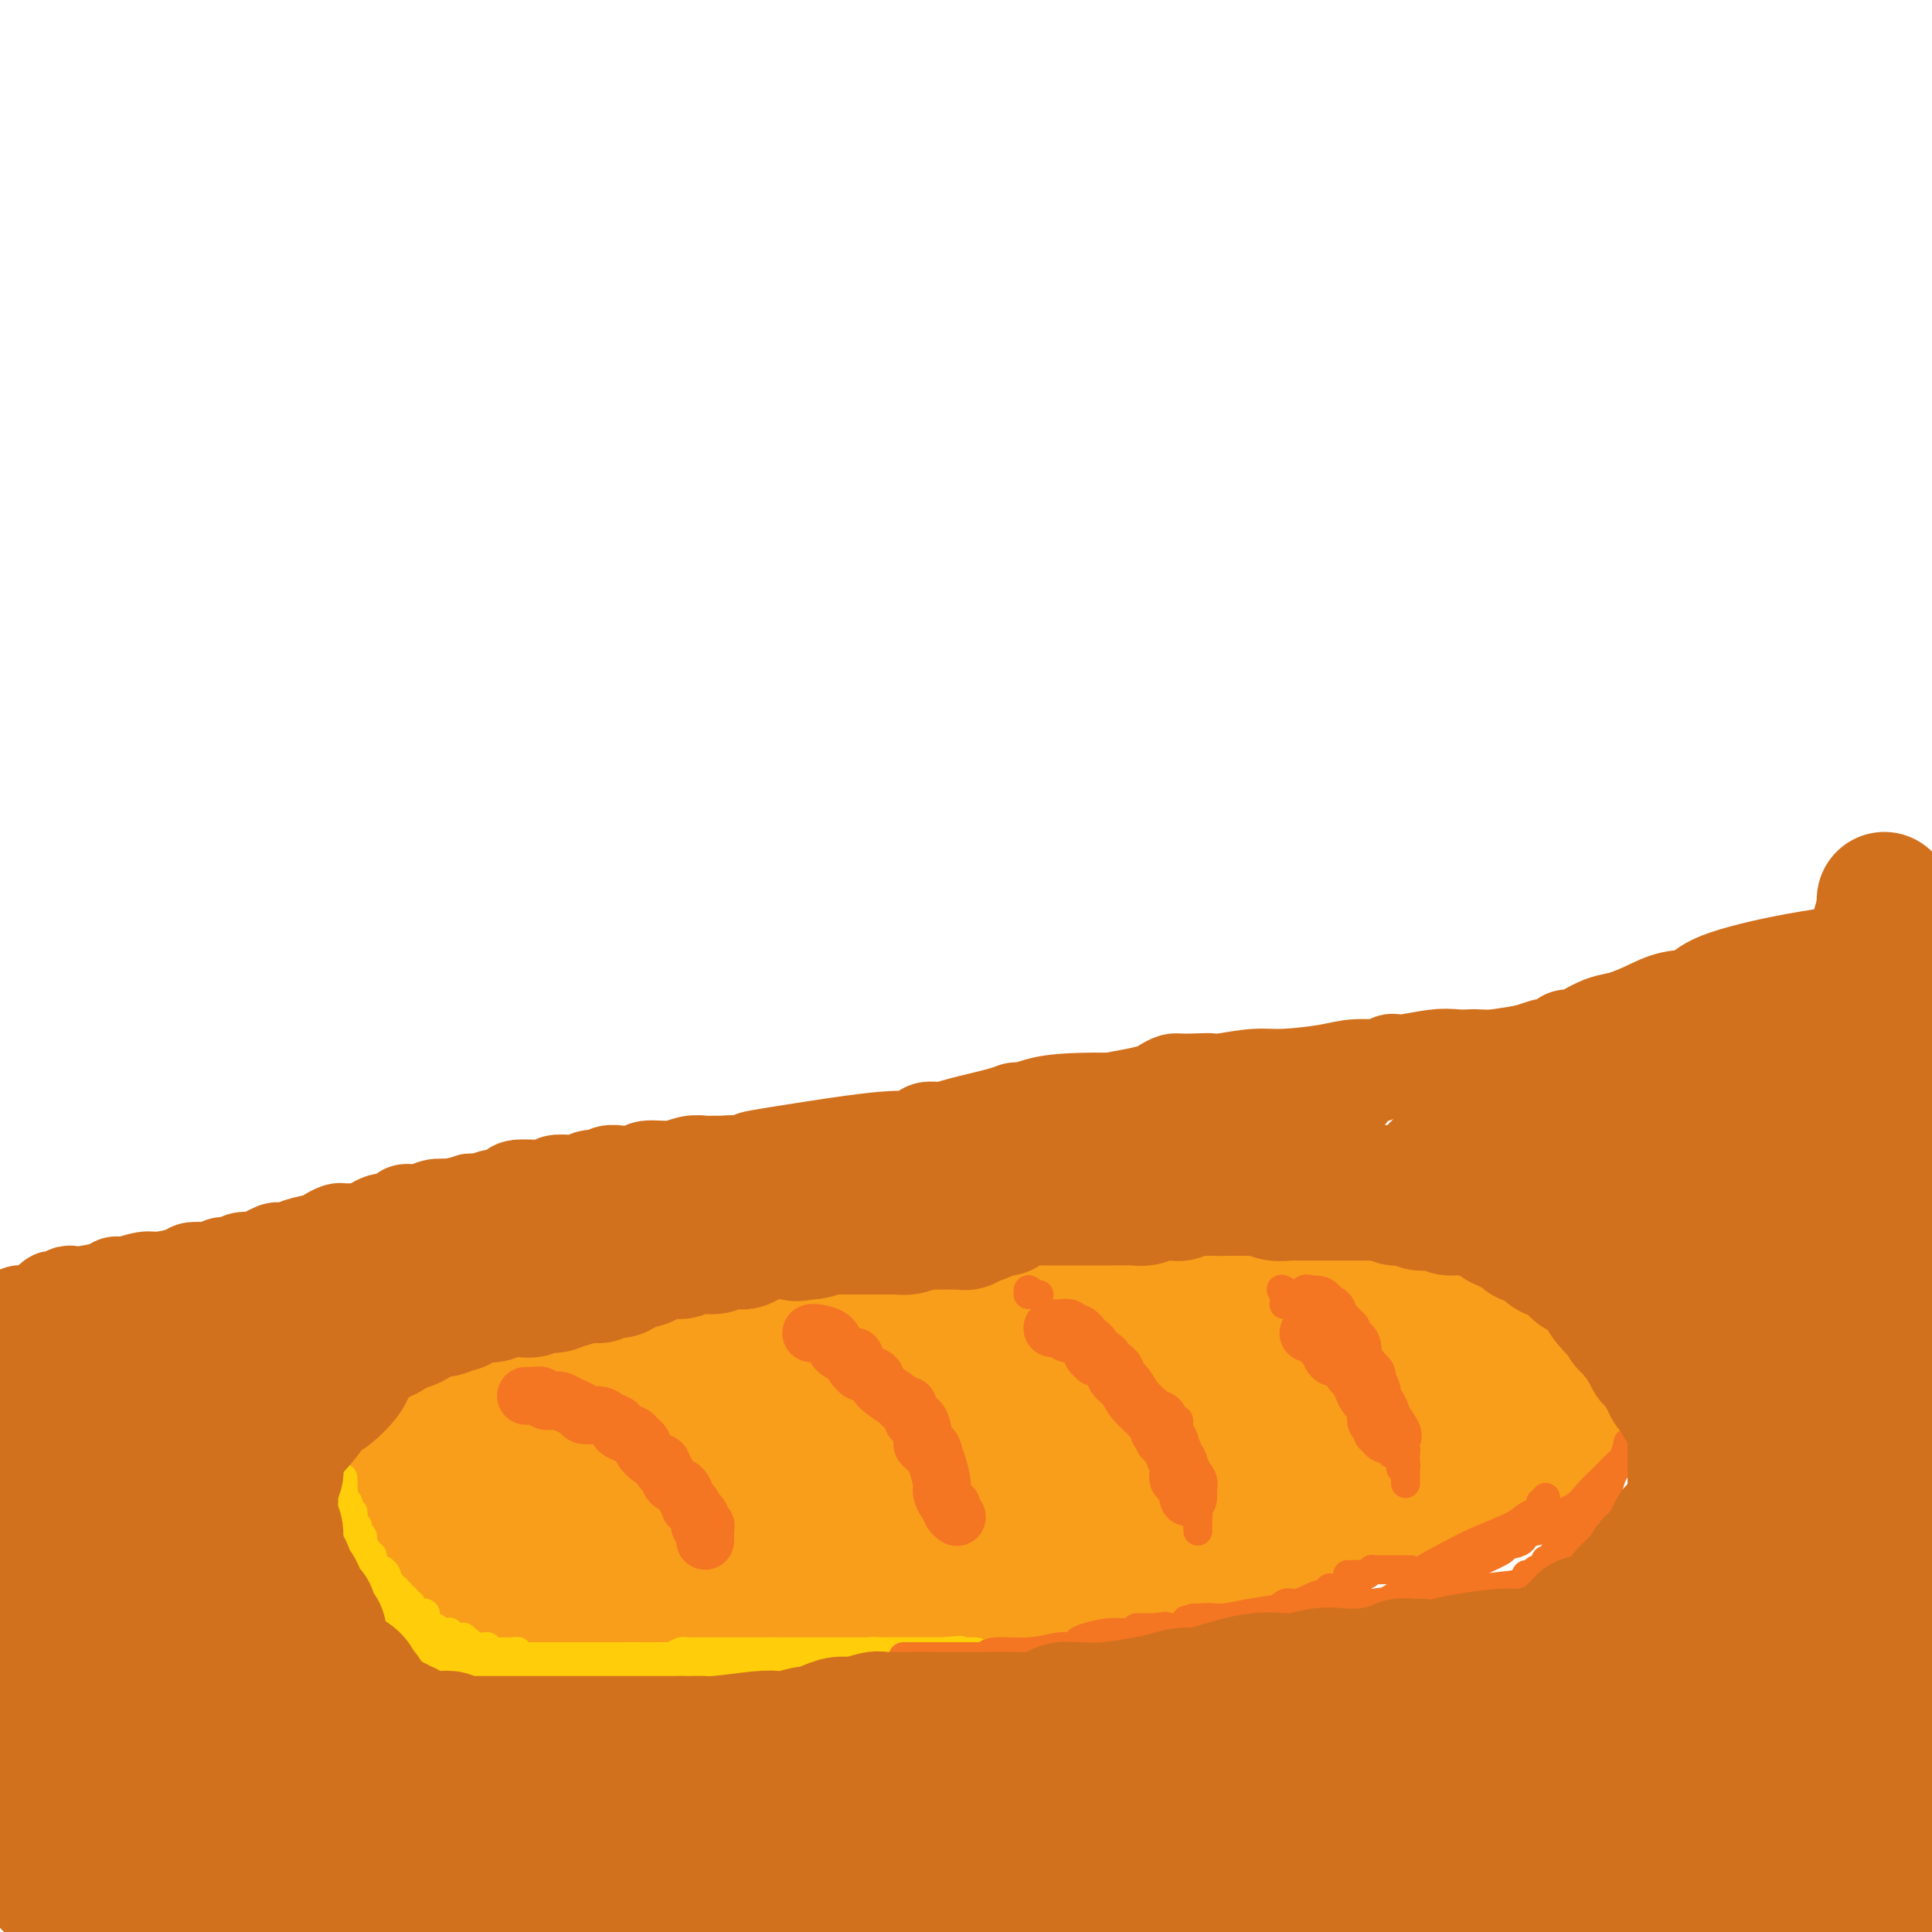 <svg viewBox='0 0 400 400' version='1.1' xmlns='http://www.w3.org/2000/svg' xmlns:xlink='http://www.w3.org/1999/xlink'><g fill='none' stroke='rgb(249,158,27)' stroke-width='28' stroke-linecap='round' stroke-linejoin='round'><path d='M109,294c0.056,0.097 0.112,0.194 0,0c-0.112,-0.194 -0.393,-0.680 0,-1c0.393,-0.320 1.460,-0.476 2,-1c0.540,-0.524 0.552,-1.418 1,-2c0.448,-0.582 1.332,-0.853 3,-1c1.668,-0.147 4.118,-0.171 6,-1c1.882,-0.829 3.194,-2.464 5,-3c1.806,-0.536 4.106,0.026 6,0c1.894,-0.026 3.381,-0.639 5,-1c1.619,-0.361 3.370,-0.469 5,-1c1.630,-0.531 3.139,-1.487 5,-2c1.861,-0.513 4.075,-0.585 7,-1c2.925,-0.415 6.561,-1.172 9,-2c2.439,-0.828 3.680,-1.727 6,-2c2.320,-0.273 5.720,0.081 8,0c2.280,-0.081 3.440,-0.596 5,-1c1.560,-0.404 3.519,-0.697 5,-1c1.481,-0.303 2.485,-0.617 4,-1c1.515,-0.383 3.540,-0.835 6,-1c2.460,-0.165 5.355,-0.045 8,0c2.645,0.045 5.042,0.013 7,0c1.958,-0.013 3.479,-0.006 5,0'/><path d='M217,272c9.053,-0.619 7.685,-0.166 9,0c1.315,0.166 5.312,0.044 9,0c3.688,-0.044 7.066,-0.012 10,0c2.934,0.012 5.422,0.003 9,0c3.578,-0.003 8.246,-0.001 12,0c3.754,0.001 6.596,-0.001 9,0c2.404,0.001 4.371,0.004 6,0c1.629,-0.004 2.919,-0.013 4,0c1.081,0.013 1.951,0.050 3,0c1.049,-0.050 2.277,-0.187 3,0c0.723,0.187 0.942,0.698 2,1c1.058,0.302 2.956,0.395 4,1c1.044,0.605 1.235,1.721 2,2c0.765,0.279 2.103,-0.280 3,0c0.897,0.280 1.353,1.398 2,2c0.647,0.602 1.484,0.690 2,1c0.516,0.310 0.711,0.844 1,1c0.289,0.156 0.673,-0.066 1,0c0.327,0.066 0.598,0.419 1,1c0.402,0.581 0.934,1.388 2,2c1.066,0.612 2.664,1.029 4,2c1.336,0.971 2.410,2.497 3,3c0.590,0.503 0.698,-0.016 1,0c0.302,0.016 0.799,0.569 1,1c0.201,0.431 0.106,0.742 0,1c-0.106,0.258 -0.225,0.464 0,1c0.225,0.536 0.792,1.401 1,2c0.208,0.599 0.056,0.930 0,1c-0.056,0.070 -0.016,-0.123 0,0c0.016,0.123 0.008,0.561 0,1'/><path d='M321,295c0.928,1.645 0.247,0.759 0,1c-0.247,0.241 -0.062,1.609 0,2c0.062,0.391 -0.001,-0.193 0,0c0.001,0.193 0.065,1.165 0,2c-0.065,0.835 -0.258,1.533 -1,2c-0.742,0.467 -2.031,0.704 -3,1c-0.969,0.296 -1.617,0.653 -2,1c-0.383,0.347 -0.501,0.684 -1,1c-0.499,0.316 -1.378,0.609 -2,1c-0.622,0.391 -0.988,0.878 -2,1c-1.012,0.122 -2.669,-0.122 -4,0c-1.331,0.122 -2.337,0.609 -4,1c-1.663,0.391 -3.983,0.686 -6,1c-2.017,0.314 -3.729,0.647 -5,1c-1.271,0.353 -2.100,0.726 -4,1c-1.900,0.274 -4.872,0.450 -7,1c-2.128,0.550 -3.411,1.475 -5,2c-1.589,0.525 -3.482,0.651 -5,1c-1.518,0.349 -2.661,0.922 -4,1c-1.339,0.078 -2.874,-0.340 -4,0c-1.126,0.340 -1.844,1.439 -3,2c-1.156,0.561 -2.750,0.584 -5,1c-2.250,0.416 -5.155,1.224 -7,2c-1.845,0.776 -2.631,1.521 -4,2c-1.369,0.479 -3.320,0.692 -5,1c-1.680,0.308 -3.088,0.709 -4,1c-0.912,0.291 -1.327,0.470 -3,1c-1.673,0.530 -4.603,1.410 -7,2c-2.397,0.590 -4.261,0.890 -6,1c-1.739,0.110 -3.354,0.032 -5,0c-1.646,-0.032 -3.323,-0.016 -5,0'/><path d='M208,329c-16.679,3.403 -7.375,0.912 -5,0c2.375,-0.912 -2.177,-0.244 -5,0c-2.823,0.244 -3.916,0.065 -6,0c-2.084,-0.065 -5.157,-0.018 -7,0c-1.843,0.018 -2.454,0.005 -4,0c-1.546,-0.005 -4.026,-0.001 -6,0c-1.974,0.001 -3.443,0.000 -5,0c-1.557,-0.000 -3.203,-0.000 -6,0c-2.797,0.000 -6.745,0.000 -9,0c-2.255,-0.000 -2.816,-0.000 -4,0c-1.184,0.000 -2.990,0.000 -5,0c-2.010,-0.000 -4.224,-0.000 -6,0c-1.776,0.000 -3.116,0.000 -5,0c-1.884,-0.000 -4.314,-0.000 -6,0c-1.686,0.000 -2.628,0.000 -4,0c-1.372,-0.000 -3.173,-0.000 -5,0c-1.827,0.000 -3.679,0.000 -5,0c-1.321,-0.000 -2.113,-0.000 -3,0c-0.887,0.000 -1.871,0.001 -3,0c-1.129,-0.001 -2.404,-0.002 -4,0c-1.596,0.002 -3.515,0.009 -5,0c-1.485,-0.009 -2.538,-0.034 -3,0c-0.462,0.034 -0.332,0.126 -1,0c-0.668,-0.126 -2.133,-0.472 -3,-1c-0.867,-0.528 -1.135,-1.240 -2,-2c-0.865,-0.760 -2.327,-1.569 -3,-2c-0.673,-0.431 -0.559,-0.483 -1,-1c-0.441,-0.517 -1.438,-1.499 -2,-2c-0.562,-0.501 -0.690,-0.519 -1,-1c-0.310,-0.481 -0.803,-1.423 -1,-2c-0.197,-0.577 -0.099,-0.788 0,-1'/><path d='M83,317c-2.166,-1.991 -0.580,-0.970 0,-1c0.580,-0.030 0.156,-1.112 0,-2c-0.156,-0.888 -0.043,-1.584 0,-2c0.043,-0.416 0.016,-0.554 0,-1c-0.016,-0.446 -0.020,-1.200 0,-2c0.020,-0.800 0.064,-1.647 0,-2c-0.064,-0.353 -0.238,-0.212 0,-1c0.238,-0.788 0.887,-2.505 1,-3c0.113,-0.495 -0.309,0.233 0,0c0.309,-0.233 1.351,-1.427 2,-2c0.649,-0.573 0.905,-0.523 1,-1c0.095,-0.477 0.029,-1.479 1,-2c0.971,-0.521 2.979,-0.559 4,-1c1.021,-0.441 1.053,-1.283 2,-2c0.947,-0.717 2.807,-1.308 5,-2c2.193,-0.692 4.718,-1.486 6,-2c1.282,-0.514 1.321,-0.750 2,-1c0.679,-0.250 1.997,-0.514 4,-1c2.003,-0.486 4.689,-1.194 7,-2c2.311,-0.806 4.247,-1.708 6,-2c1.753,-0.292 3.324,0.027 5,0c1.676,-0.027 3.458,-0.402 5,-1c1.542,-0.598 2.843,-1.421 4,-2c1.157,-0.579 2.170,-0.914 5,-1c2.830,-0.086 7.475,0.078 11,0c3.525,-0.078 5.928,-0.398 8,-1c2.072,-0.602 3.812,-1.484 7,-2c3.188,-0.516 7.824,-0.664 10,-1c2.176,-0.336 1.894,-0.860 3,-1c1.106,-0.140 3.602,0.103 6,0c2.398,-0.103 4.699,-0.551 7,-1'/><path d='M195,275c9.379,-1.111 6.827,-0.890 7,-1c0.173,-0.110 3.071,-0.552 6,-1c2.929,-0.448 5.889,-0.904 8,-1c2.111,-0.096 3.372,0.167 5,0c1.628,-0.167 3.625,-0.766 6,-1c2.375,-0.234 5.130,-0.105 7,0c1.870,0.105 2.854,0.186 5,0c2.146,-0.186 5.455,-0.638 8,-1c2.545,-0.362 4.327,-0.633 6,-1c1.673,-0.367 3.235,-0.830 5,-1c1.765,-0.170 3.731,-0.046 5,0c1.269,0.046 1.841,0.012 3,0c1.159,-0.012 2.904,-0.004 4,0c1.096,0.004 1.544,0.005 3,0c1.456,-0.005 3.920,-0.015 6,0c2.080,0.015 3.776,0.055 7,0c3.224,-0.055 7.976,-0.204 10,0c2.024,0.204 1.319,0.761 1,1c-0.319,0.239 -0.254,0.161 0,0c0.254,-0.161 0.697,-0.405 1,0c0.303,0.405 0.466,1.457 1,2c0.534,0.543 1.439,0.575 2,1c0.561,0.425 0.779,1.244 1,2c0.221,0.756 0.444,1.450 1,2c0.556,0.550 1.445,0.957 2,1c0.555,0.043 0.778,-0.277 1,0c0.222,0.277 0.444,1.152 1,2c0.556,0.848 1.444,1.671 2,2c0.556,0.329 0.778,0.165 1,0'/><path d='M310,281c2.388,2.194 1.358,1.180 1,1c-0.358,-0.180 -0.043,0.473 0,1c0.043,0.527 -0.185,0.929 0,1c0.185,0.071 0.781,-0.188 1,0c0.219,0.188 0.059,0.824 0,1c-0.059,0.176 -0.016,-0.108 0,0c0.016,0.108 0.005,0.607 0,1c-0.005,0.393 -0.005,0.679 0,1c0.005,0.321 0.016,0.677 0,1c-0.016,0.323 -0.060,0.611 0,1c0.060,0.389 0.222,0.878 0,1c-0.222,0.122 -0.829,-0.122 -1,0c-0.171,0.122 0.092,0.610 0,1c-0.092,0.390 -0.541,0.682 -1,1c-0.459,0.318 -0.927,0.664 -2,1c-1.073,0.336 -2.750,0.664 -4,1c-1.250,0.336 -2.074,0.682 -3,1c-0.926,0.318 -1.953,0.610 -3,1c-1.047,0.390 -2.115,0.879 -3,1c-0.885,0.121 -1.588,-0.127 -3,0c-1.412,0.127 -3.535,0.629 -5,1c-1.465,0.371 -2.274,0.610 -4,1c-1.726,0.390 -4.370,0.929 -6,1c-1.630,0.071 -2.247,-0.327 -4,0c-1.753,0.327 -4.644,1.379 -7,2c-2.356,0.621 -4.178,0.810 -6,1'/><path d='M260,303c-8.803,1.820 -5.809,0.871 -6,1c-0.191,0.129 -3.565,1.335 -6,2c-2.435,0.665 -3.929,0.790 -5,1c-1.071,0.210 -1.717,0.504 -3,1c-1.283,0.496 -3.202,1.194 -6,2c-2.798,0.806 -6.474,1.721 -8,2c-1.526,0.279 -0.902,-0.079 -2,0c-1.098,0.079 -3.918,0.596 -6,1c-2.082,0.404 -3.426,0.697 -5,1c-1.574,0.303 -3.378,0.617 -5,1c-1.622,0.383 -3.062,0.835 -5,1c-1.938,0.165 -4.375,0.044 -6,0c-1.625,-0.044 -2.438,-0.012 -5,0c-2.562,0.012 -6.874,0.003 -9,0c-2.126,-0.003 -2.067,-0.001 -3,0c-0.933,0.001 -2.857,0.000 -5,0c-2.143,-0.000 -4.503,-0.000 -6,0c-1.497,0.000 -2.130,0.001 -3,0c-0.870,-0.001 -1.978,-0.004 -4,0c-2.022,0.004 -4.957,0.016 -7,0c-2.043,-0.016 -3.192,-0.061 -5,0c-1.808,0.061 -4.275,0.226 -6,0c-1.725,-0.226 -2.708,-0.844 -4,-1c-1.292,-0.156 -2.895,0.150 -5,0c-2.105,-0.150 -4.714,-0.757 -6,-1c-1.286,-0.243 -1.248,-0.121 -2,0c-0.752,0.121 -2.293,0.242 -3,0c-0.707,-0.242 -0.581,-0.848 -1,-1c-0.419,-0.152 -1.382,0.152 -2,0c-0.618,-0.152 -0.891,-0.758 -1,-1c-0.109,-0.242 -0.055,-0.121 0,0'/><path d='M120,312c-3.997,-0.567 -1.991,0.017 -1,0c0.991,-0.017 0.966,-0.635 1,-1c0.034,-0.365 0.128,-0.478 2,-1c1.872,-0.522 5.524,-1.453 8,-2c2.476,-0.547 3.777,-0.709 7,-1c3.223,-0.291 8.369,-0.710 13,-1c4.631,-0.290 8.748,-0.450 14,-1c5.252,-0.550 11.641,-1.491 17,-2c5.359,-0.509 9.690,-0.585 14,-1c4.310,-0.415 8.600,-1.169 13,-2c4.400,-0.831 8.911,-1.739 12,-2c3.089,-0.261 4.758,0.123 8,0c3.242,-0.123 8.057,-0.755 12,-1c3.943,-0.245 7.013,-0.103 10,0c2.987,0.103 5.892,0.168 10,0c4.108,-0.168 9.418,-0.570 14,-1c4.582,-0.430 8.434,-0.888 11,-1c2.566,-0.112 3.845,0.124 6,0c2.155,-0.124 5.187,-0.607 6,-1c0.813,-0.393 -0.594,-0.697 -2,-1'/><path d='M295,293c24.074,-2.331 5.258,-1.158 -4,-1c-9.258,0.158 -8.957,-0.699 -10,-1c-1.043,-0.301 -3.431,-0.045 -6,0c-2.569,0.045 -5.321,-0.120 -9,0c-3.679,0.120 -8.286,0.526 -13,1c-4.714,0.474 -9.535,1.016 -15,2c-5.465,0.984 -11.574,2.410 -17,3c-5.426,0.590 -10.168,0.343 -19,1c-8.832,0.657 -21.754,2.217 -31,3c-9.246,0.783 -14.816,0.787 -20,1c-5.184,0.213 -9.981,0.634 -14,1c-4.019,0.366 -7.261,0.676 -10,1c-2.739,0.324 -4.974,0.660 -7,1c-2.026,0.340 -3.843,0.682 -5,1c-1.157,0.318 -1.655,0.611 -3,1c-1.345,0.389 -3.537,0.875 -5,1c-1.463,0.125 -2.196,-0.111 -3,0c-0.804,0.111 -1.678,0.568 -2,1c-0.322,0.432 -0.092,0.838 0,1c0.092,0.162 0.046,0.081 0,0'/></g>
<g fill='none' stroke='rgb(244,118,35)' stroke-width='12' stroke-linecap='round' stroke-linejoin='round'><path d='M271,276c-0.089,0.023 -0.178,0.046 0,0c0.178,-0.046 0.624,-0.162 1,0c0.376,0.162 0.682,0.603 1,1c0.318,0.397 0.648,0.750 1,1c0.352,0.250 0.725,0.395 1,1c0.275,0.605 0.451,1.668 1,2c0.549,0.332 1.471,-0.066 2,0c0.529,0.066 0.667,0.598 1,1c0.333,0.402 0.863,0.675 1,1c0.137,0.325 -0.118,0.701 0,1c0.118,0.299 0.610,0.521 1,1c0.390,0.479 0.679,1.214 1,2c0.321,0.786 0.673,1.621 1,2c0.327,0.379 0.627,0.300 1,1c0.373,0.700 0.817,2.177 1,3c0.183,0.823 0.105,0.990 0,1c-0.105,0.010 -0.238,-0.136 0,0c0.238,0.136 0.848,0.556 1,1c0.152,0.444 -0.155,0.913 0,1c0.155,0.087 0.773,-0.207 1,0c0.227,0.207 0.065,0.916 0,1c-0.065,0.084 -0.032,-0.458 0,-1'/><path d='M287,296c2.539,2.919 0.887,0.218 0,-1c-0.887,-1.218 -1.008,-0.952 -1,-1c0.008,-0.048 0.147,-0.411 0,-1c-0.147,-0.589 -0.579,-1.404 -1,-2c-0.421,-0.596 -0.830,-0.972 -1,-1c-0.170,-0.028 -0.102,0.294 0,0c0.102,-0.294 0.237,-1.202 0,-2c-0.237,-0.798 -0.847,-1.485 -1,-2c-0.153,-0.515 0.153,-0.859 0,-1c-0.153,-0.141 -0.763,-0.079 -1,0c-0.237,0.079 -0.102,0.175 0,0c0.102,-0.175 0.171,-0.619 0,-1c-0.171,-0.381 -0.581,-0.697 -1,-1c-0.419,-0.303 -0.847,-0.592 -1,-1c-0.153,-0.408 -0.031,-0.935 0,-1c0.031,-0.065 -0.029,0.332 0,0c0.029,-0.332 0.147,-1.394 0,-2c-0.147,-0.606 -0.560,-0.755 -1,-1c-0.440,-0.245 -0.906,-0.586 -1,-1c-0.094,-0.414 0.186,-0.899 0,-1c-0.186,-0.101 -0.838,0.184 -1,0c-0.162,-0.184 0.167,-0.838 0,-1c-0.167,-0.162 -0.830,0.168 -1,0c-0.170,-0.168 0.151,-0.833 0,-1c-0.151,-0.167 -0.775,0.165 -1,0c-0.225,-0.165 -0.050,-0.828 0,-1c0.050,-0.172 -0.025,0.146 0,0c0.025,-0.146 0.150,-0.756 0,-1c-0.150,-0.244 -0.575,-0.122 -1,0'/><path d='M274,272c-2.179,-3.714 -1.125,-1.000 -1,0c0.125,1.000 -0.679,0.286 -1,0c-0.321,-0.286 -0.161,-0.143 0,0'/><path d='M218,275c-0.091,0.002 -0.183,0.004 0,0c0.183,-0.004 0.640,-0.015 1,0c0.360,0.015 0.621,0.056 1,0c0.379,-0.056 0.875,-0.208 1,0c0.125,0.208 -0.122,0.777 0,1c0.122,0.223 0.611,0.101 1,0c0.389,-0.101 0.678,-0.182 1,0c0.322,0.182 0.679,0.627 1,1c0.321,0.373 0.607,0.675 1,1c0.393,0.325 0.893,0.675 1,1c0.107,0.325 -0.178,0.626 0,1c0.178,0.374 0.821,0.821 1,1c0.179,0.179 -0.105,0.090 0,0c0.105,-0.090 0.601,-0.179 1,0c0.399,0.179 0.702,0.628 1,1c0.298,0.372 0.592,0.669 1,1c0.408,0.331 0.929,0.698 1,1c0.071,0.302 -0.308,0.541 0,1c0.308,0.459 1.302,1.140 2,2c0.698,0.860 1.101,1.898 2,3c0.899,1.102 2.293,2.266 3,3c0.707,0.734 0.728,1.036 1,1c0.272,-0.036 0.794,-0.412 1,0c0.206,0.412 0.094,1.611 0,2c-0.094,0.389 -0.170,-0.032 0,0c0.170,0.032 0.585,0.516 1,1'/><path d='M241,297c2.581,3.283 0.534,1.491 0,1c-0.534,-0.491 0.446,0.320 1,1c0.554,0.680 0.683,1.230 1,2c0.317,0.770 0.821,1.760 1,2c0.179,0.240 0.034,-0.272 0,0c-0.034,0.272 0.042,1.327 0,2c-0.042,0.673 -0.204,0.964 0,1c0.204,0.036 0.773,-0.184 1,0c0.227,0.184 0.114,0.770 0,1c-0.114,0.230 -0.227,0.104 0,0c0.227,-0.104 0.793,-0.185 1,0c0.207,0.185 0.056,0.637 0,1c-0.056,0.363 -0.015,0.636 0,1c0.015,0.364 0.004,0.818 0,1c-0.004,0.182 -0.002,0.091 0,0'/><path d='M168,276c-0.029,0.016 -0.058,0.031 0,0c0.058,-0.031 0.204,-0.109 1,0c0.796,0.109 2.242,0.405 3,1c0.758,0.595 0.829,1.488 1,2c0.171,0.512 0.443,0.644 1,1c0.557,0.356 1.400,0.936 2,1c0.600,0.064 0.957,-0.387 1,0c0.043,0.387 -0.227,1.611 0,2c0.227,0.389 0.951,-0.057 1,0c0.049,0.057 -0.576,0.618 0,1c0.576,0.382 2.355,0.585 3,1c0.645,0.415 0.158,1.043 1,2c0.842,0.957 3.014,2.245 4,3c0.986,0.755 0.785,0.977 1,1c0.215,0.023 0.845,-0.153 1,0c0.155,0.153 -0.165,0.635 0,1c0.165,0.365 0.815,0.612 1,1c0.185,0.388 -0.094,0.916 0,1c0.094,0.084 0.561,-0.276 1,0c0.439,0.276 0.849,1.190 1,2c0.151,0.810 0.043,1.517 0,2c-0.043,0.483 -0.022,0.741 0,1'/><path d='M191,299c2.575,2.887 2.013,1.106 2,1c-0.013,-0.106 0.522,1.464 1,3c0.478,1.536 0.899,3.038 1,4c0.101,0.962 -0.117,1.385 0,2c0.117,0.615 0.571,1.422 1,2c0.429,0.578 0.833,0.925 1,1c0.167,0.075 0.096,-0.124 0,0c-0.096,0.124 -0.218,0.572 0,1c0.218,0.428 0.777,0.837 1,1c0.223,0.163 0.112,0.082 0,0'/><path d='M109,289c-0.081,-0.001 -0.162,-0.001 0,0c0.162,0.001 0.568,0.004 1,0c0.432,-0.004 0.889,-0.015 1,0c0.111,0.015 -0.125,0.057 0,0c0.125,-0.057 0.610,-0.212 1,0c0.390,0.212 0.684,0.792 1,1c0.316,0.208 0.652,0.044 1,0c0.348,-0.044 0.707,0.031 1,0c0.293,-0.031 0.519,-0.167 1,0c0.481,0.167 1.216,0.636 2,1c0.784,0.364 1.615,0.622 2,1c0.385,0.378 0.322,0.874 1,1c0.678,0.126 2.097,-0.120 3,0c0.903,0.120 1.289,0.606 2,1c0.711,0.394 1.748,0.697 2,1c0.252,0.303 -0.282,0.606 0,1c0.282,0.394 1.381,0.878 2,1c0.619,0.122 0.760,-0.118 1,0c0.240,0.118 0.580,0.595 1,1c0.420,0.405 0.921,0.739 1,1c0.079,0.261 -0.263,0.450 0,1c0.263,0.550 1.130,1.461 2,2c0.870,0.539 1.742,0.707 2,1c0.258,0.293 -0.099,0.711 0,1c0.099,0.289 0.656,0.449 1,1c0.344,0.551 0.477,1.495 1,2c0.523,0.505 1.435,0.573 2,1c0.565,0.427 0.782,1.214 1,2'/><path d='M142,310c2.404,2.786 1.415,2.252 1,2c-0.415,-0.252 -0.256,-0.221 0,0c0.256,0.221 0.608,0.634 1,1c0.392,0.366 0.823,0.686 1,1c0.177,0.314 0.100,0.623 0,1c-0.100,0.377 -0.223,0.822 0,1c0.223,0.178 0.792,0.090 1,0c0.208,-0.090 0.056,-0.182 0,0c-0.056,0.182 -0.015,0.636 0,1c0.015,0.364 0.004,0.636 0,1c-0.004,0.364 -0.001,0.818 0,1c0.001,0.182 0.001,0.091 0,0'/></g>
<g fill='none' stroke='rgb(255,205,10)' stroke-width='6' stroke-linecap='round' stroke-linejoin='round'><path d='M202,342c0.081,0.000 0.162,0.000 0,0c-0.162,0.000 -0.568,0.000 -1,0c-0.432,-0.000 -0.889,0.000 -1,0c-0.111,0.000 0.125,0.000 0,0c-0.125,0.000 -0.612,0.000 -1,0c-0.388,0.000 -0.678,0.000 -1,0c-0.322,0.000 -0.678,0.000 -1,0c-0.322,0.000 -0.611,-0.000 -1,0c-0.389,0.000 -0.877,0.000 -1,0c-0.123,0.000 0.121,0.000 0,0c-0.121,0.000 -0.606,0.000 -1,0c-0.394,0.000 -0.696,0.000 -1,0c-0.304,0.000 -0.609,0.000 -1,0c-0.391,0.000 -0.868,0.000 -1,0c-0.132,0.000 0.080,0.000 0,0c-0.080,0.000 -0.451,0.000 -1,0c-0.549,0.000 -1.274,0.000 -2,0'/><path d='M188,342c-2.328,0.000 -1.149,0.000 -1,0c0.149,-0.000 -0.733,0.000 -1,0c-0.267,0.000 0.082,0.000 0,0c-0.082,0.000 -0.596,0.000 -1,0c-0.404,0.000 -0.700,0.000 -1,0c-0.300,0.000 -0.605,0.000 -1,0c-0.395,0.000 -0.879,-0.000 -1,0c-0.121,0.000 0.123,0.000 0,0c-0.123,0.000 -0.611,0.000 -1,0c-0.389,0.000 -0.678,0.000 -1,0c-0.322,0.000 -0.677,0.000 -1,0c-0.323,0.000 -0.615,0.000 -1,0c-0.385,0.000 -0.863,0.000 -1,0c-0.137,0.000 0.065,0.000 0,0c-0.065,0.000 -0.399,0.000 -1,0c-0.601,0.000 -1.469,0.000 -2,0c-0.531,0.000 -0.723,0.000 -1,0c-0.277,0.000 -0.638,0.000 -1,0c-0.362,0.000 -0.726,0.000 -1,0c-0.274,0.000 -0.460,0.000 -1,0c-0.540,0.000 -1.435,0.000 -2,0c-0.565,0.000 -0.799,0.000 -1,0c-0.201,0.000 -0.368,0.000 -1,0c-0.632,0.000 -1.727,0.000 -2,0c-0.273,0.000 0.277,0.000 0,0c-0.277,0.000 -1.382,0.000 -2,0c-0.618,0.000 -0.748,0.000 -1,0c-0.252,0.000 -0.626,0.000 -1,0'/><path d='M160,342c-4.280,0.000 -0.979,0.000 0,0c0.979,-0.000 -0.364,-0.000 -1,0c-0.636,0.000 -0.566,0.000 -1,0c-0.434,-0.000 -1.373,-0.000 -2,0c-0.627,0.000 -0.941,0.000 -1,0c-0.059,-0.000 0.139,-0.000 0,0c-0.139,0.000 -0.615,0.000 -1,0c-0.385,-0.000 -0.681,-0.000 -1,0c-0.319,0.000 -0.663,0.000 -1,0c-0.337,-0.000 -0.667,-0.000 -1,0c-0.333,0.000 -0.667,0.000 -1,0c-0.333,-0.000 -0.663,-0.000 -1,0c-0.337,0.000 -0.682,0.000 -1,0c-0.318,-0.000 -0.610,-0.000 -1,0c-0.390,0.000 -0.878,0.000 -1,0c-0.122,-0.000 0.121,-0.000 0,0c-0.121,0.000 -0.606,0.000 -1,0c-0.394,-0.000 -0.696,-0.001 -1,0c-0.304,0.001 -0.610,0.004 -1,0c-0.390,-0.004 -0.864,-0.015 -1,0c-0.136,0.015 0.065,0.057 0,0c-0.065,-0.057 -0.398,-0.211 -1,0c-0.602,0.211 -1.474,0.789 -2,1c-0.526,0.211 -0.704,0.057 -1,0c-0.296,-0.057 -0.708,-0.015 -1,0c-0.292,0.015 -0.463,0.004 -1,0c-0.537,-0.004 -1.439,-0.001 -2,0c-0.561,0.001 -0.780,0.001 -1,0'/><path d='M133,343c-4.371,0.155 -1.797,0.041 -1,0c0.797,-0.041 -0.182,-0.011 -1,0c-0.818,0.011 -1.476,0.003 -2,0c-0.524,-0.003 -0.914,-0.001 -1,0c-0.086,0.001 0.133,0.000 0,0c-0.133,-0.000 -0.617,-0.000 -1,0c-0.383,0.000 -0.666,0.000 -1,0c-0.334,-0.000 -0.720,-0.000 -1,0c-0.280,0.000 -0.455,0.000 -1,0c-0.545,-0.000 -1.459,-0.000 -2,0c-0.541,0.000 -0.708,0.000 -1,0c-0.292,-0.000 -0.709,-0.000 -1,0c-0.291,0.000 -0.455,0.000 -1,0c-0.545,-0.000 -1.469,-0.000 -2,0c-0.531,0.000 -0.667,0.000 -1,0c-0.333,-0.000 -0.862,-0.000 -1,0c-0.138,0.000 0.117,0.000 0,0c-0.117,-0.000 -0.605,-0.000 -1,0c-0.395,0.000 -0.697,0.000 -1,0c-0.303,-0.000 -0.606,-0.000 -1,0c-0.394,0.000 -0.879,0.000 -1,0c-0.121,-0.000 0.122,-0.000 0,0c-0.122,0.000 -0.610,0.000 -1,0c-0.390,0.000 -0.683,0.000 -1,0c-0.317,0.000 -0.659,0.000 -1,0'/><path d='M108,343c-4.025,-0.227 -1.589,-0.793 -1,-1c0.589,-0.207 -0.669,-0.055 -1,0c-0.331,0.055 0.266,0.015 0,0c-0.266,-0.015 -1.396,-0.003 -2,0c-0.604,0.003 -0.683,-0.003 -1,0c-0.317,0.003 -0.873,0.015 -1,0c-0.127,-0.015 0.173,-0.057 0,0c-0.173,0.057 -0.820,0.212 -1,0c-0.180,-0.212 0.105,-0.793 0,-1c-0.105,-0.207 -0.602,-0.042 -1,0c-0.398,0.042 -0.699,-0.040 -1,0c-0.301,0.040 -0.602,0.203 -1,0c-0.398,-0.203 -0.893,-0.771 -1,-1c-0.107,-0.229 0.174,-0.118 0,0c-0.174,0.118 -0.801,0.242 -1,0c-0.199,-0.242 0.031,-0.849 0,-1c-0.031,-0.151 -0.323,0.156 -1,0c-0.677,-0.156 -1.738,-0.774 -2,-1c-0.262,-0.226 0.276,-0.061 0,0c-0.276,0.061 -1.364,0.017 -2,0c-0.636,-0.017 -0.818,-0.009 -1,0'/><path d='M90,338c-2.740,-0.995 -0.591,-0.984 0,-1c0.591,-0.016 -0.378,-0.060 -1,0c-0.622,0.060 -0.898,0.222 -1,0c-0.102,-0.222 -0.031,-0.830 0,-1c0.031,-0.170 0.023,0.098 0,0c-0.023,-0.098 -0.061,-0.561 0,-1c0.061,-0.439 0.223,-0.852 0,-1c-0.223,-0.148 -0.829,-0.030 -1,0c-0.171,0.030 0.094,-0.029 0,0c-0.094,0.029 -0.546,0.147 -1,0c-0.454,-0.147 -0.910,-0.560 -1,-1c-0.090,-0.440 0.187,-0.906 0,-1c-0.187,-0.094 -0.839,0.186 -1,0c-0.161,-0.186 0.167,-0.838 0,-1c-0.167,-0.162 -0.829,0.167 -1,0c-0.171,-0.167 0.150,-0.828 0,-1c-0.150,-0.172 -0.771,0.146 -1,0c-0.229,-0.146 -0.065,-0.756 0,-1c0.065,-0.244 0.033,-0.122 0,0'/><path d='M82,329c-1.480,-1.333 -1.182,-0.164 -1,0c0.182,0.164 0.246,-0.677 0,-1c-0.246,-0.323 -0.801,-0.129 -1,0c-0.199,0.129 -0.042,0.193 0,0c0.042,-0.193 -0.031,-0.643 0,-1c0.031,-0.357 0.166,-0.620 0,-1c-0.166,-0.380 -0.632,-0.876 -1,-1c-0.368,-0.124 -0.639,0.125 -1,0c-0.361,-0.125 -0.814,-0.625 -1,-1c-0.186,-0.375 -0.106,-0.626 0,-1c0.106,-0.374 0.239,-0.870 0,-1c-0.239,-0.130 -0.849,0.106 -1,0c-0.151,-0.106 0.157,-0.553 0,-1c-0.157,-0.447 -0.778,-0.893 -1,-1c-0.222,-0.107 -0.046,0.126 0,0c0.046,-0.126 -0.039,-0.611 0,-1c0.039,-0.389 0.203,-0.682 0,-1c-0.203,-0.318 -0.772,-0.662 -1,-1c-0.228,-0.338 -0.114,-0.669 0,-1'/><path d='M74,316c-1.465,-1.962 -1.128,-0.367 -1,0c0.128,0.367 0.049,-0.494 0,-1c-0.049,-0.506 -0.066,-0.656 0,-1c0.066,-0.344 0.215,-0.881 0,-1c-0.215,-0.119 -0.793,0.179 -1,0c-0.207,-0.179 -0.041,-0.836 0,-1c0.041,-0.164 -0.041,0.163 0,0c0.041,-0.163 0.207,-0.817 0,-1c-0.207,-0.183 -0.788,0.105 -1,0c-0.212,-0.105 -0.057,-0.601 0,-1c0.057,-0.399 0.015,-0.699 0,-1c-0.015,-0.301 -0.004,-0.603 0,-1c0.004,-0.397 0.001,-0.888 0,-1c-0.001,-0.112 -0.000,0.156 0,0c0.000,-0.156 0.000,-0.734 0,-1c-0.000,-0.266 -0.000,-0.219 0,0c0.000,0.219 0.000,0.609 0,1'/><path d='M71,307c-0.460,-1.439 -0.109,-0.535 0,0c0.109,0.535 -0.023,0.702 0,1c0.023,0.298 0.202,0.728 0,1c-0.202,0.272 -0.786,0.387 -1,1c-0.214,0.613 -0.057,1.723 0,2c0.057,0.277 0.015,-0.280 0,0c-0.015,0.280 -0.004,1.399 0,2c0.004,0.601 0.001,0.686 0,1c-0.001,0.314 -0.000,0.858 0,1c0.000,0.142 0.000,-0.117 0,0c-0.000,0.117 -0.001,0.609 0,1c0.001,0.391 0.003,0.681 0,1c-0.003,0.319 -0.011,0.667 0,1c0.011,0.333 0.042,0.653 0,1c-0.042,0.347 -0.155,0.723 0,1c0.155,0.277 0.580,0.457 1,1c0.420,0.543 0.834,1.451 1,2c0.166,0.549 0.082,0.738 0,1c-0.082,0.262 -0.163,0.595 0,1c0.163,0.405 0.569,0.882 1,1c0.431,0.118 0.885,-0.122 1,0c0.115,0.122 -0.110,0.606 0,1c0.110,0.394 0.555,0.697 1,1'/><path d='M75,329c0.770,1.404 0.196,0.414 0,0c-0.196,-0.414 -0.015,-0.250 0,0c0.015,0.250 -0.136,0.588 0,1c0.136,0.412 0.557,0.898 1,1c0.443,0.102 0.906,-0.179 1,0c0.094,0.179 -0.181,0.819 0,1c0.181,0.181 0.819,-0.096 1,0c0.181,0.096 -0.096,0.566 0,1c0.096,0.434 0.565,0.834 1,1c0.435,0.166 0.835,0.100 1,0c0.165,-0.100 0.095,-0.233 0,0c-0.095,0.233 -0.214,0.832 0,1c0.214,0.168 0.760,-0.095 1,0c0.240,0.095 0.173,0.548 0,1c-0.173,0.452 -0.454,0.904 0,1c0.454,0.096 1.641,-0.163 2,0c0.359,0.163 -0.111,0.747 0,1c0.111,0.253 0.801,0.175 1,0c0.199,-0.175 -0.094,-0.446 0,0c0.094,0.446 0.574,1.610 1,2c0.426,0.390 0.797,0.007 1,0c0.203,-0.007 0.240,0.362 1,1c0.760,0.638 2.245,1.544 4,2c1.755,0.456 3.780,0.462 5,1c1.220,0.538 1.636,1.608 2,2c0.364,0.392 0.675,0.106 1,0c0.325,-0.106 0.664,-0.030 1,0c0.336,0.030 0.668,0.015 1,0'/><path d='M101,346c2.483,0.928 0.692,0.249 1,0c0.308,-0.249 2.715,-0.067 4,0c1.285,0.067 1.448,0.018 2,0c0.552,-0.018 1.492,-0.005 2,0c0.508,0.005 0.583,0.001 1,0c0.417,-0.001 1.176,-0.000 2,0c0.824,0.000 1.712,0.000 2,0c0.288,-0.000 -0.024,-0.000 0,0c0.024,0.000 0.384,0.000 1,0c0.616,-0.000 1.489,-0.000 2,0c0.511,0.000 0.662,0.000 1,0c0.338,-0.000 0.864,-0.000 1,0c0.136,0.000 -0.118,0.000 0,0c0.118,-0.000 0.609,-0.000 1,0c0.391,0.000 0.681,0.000 1,0c0.319,-0.000 0.667,-0.000 1,0c0.333,0.000 0.651,0.000 1,0c0.349,-0.000 0.730,-0.000 1,0c0.270,0.000 0.428,0.000 1,0c0.572,-0.000 1.557,-0.000 2,0c0.443,0.000 0.342,0.000 1,0c0.658,-0.000 2.075,-0.000 3,0c0.925,0.000 1.360,0.000 2,0c0.640,0.000 1.486,-0.000 2,0c0.514,0.000 0.694,-0.000 1,0c0.306,0.000 0.736,-0.000 2,0c1.264,0.000 3.361,-0.000 5,0c1.639,0.000 2.819,0.000 4,0'/><path d='M148,346c8.133,-0.061 4.967,-0.213 5,0c0.033,0.213 3.265,0.790 5,1c1.735,0.210 1.975,0.052 2,0c0.025,-0.052 -0.163,0.001 0,0c0.163,-0.001 0.676,-0.056 1,0c0.324,0.056 0.458,0.221 1,0c0.542,-0.221 1.492,-0.830 2,-1c0.508,-0.170 0.573,0.099 1,0c0.427,-0.099 1.216,-0.567 2,-1c0.784,-0.433 1.564,-0.833 2,-1c0.436,-0.167 0.529,-0.101 1,0c0.471,0.101 1.319,0.237 2,0c0.681,-0.237 1.194,-0.848 2,-1c0.806,-0.152 1.903,0.155 3,0c1.097,-0.155 2.193,-0.774 3,-1c0.807,-0.226 1.326,-0.061 2,0c0.674,0.061 1.505,0.016 2,0c0.495,-0.016 0.656,-0.004 1,0c0.344,0.004 0.871,0.001 1,0c0.129,-0.001 -0.141,-0.000 0,0c0.141,0.000 0.692,0.000 1,0c0.308,-0.000 0.371,-0.000 1,0c0.629,0.000 1.823,0.000 3,0c1.177,-0.000 2.336,-0.000 3,0c0.664,0.000 0.832,0.000 1,0'/><path d='M195,342c7.311,-0.622 2.089,-0.178 0,0c-2.089,0.178 -1.044,0.089 0,0'/></g>
<g fill='none' stroke='rgb(244,118,35)' stroke-width='6' stroke-linecap='round' stroke-linejoin='round'><path d='M187,343c0.220,0.000 0.440,0.000 1,0c0.560,-0.000 1.460,-0.000 2,0c0.540,0.000 0.721,0.000 1,0c0.279,-0.000 0.655,-0.000 1,0c0.345,0.000 0.659,0.000 1,0c0.341,-0.000 0.710,-0.000 1,0c0.290,0.000 0.501,0.000 1,0c0.499,-0.000 1.286,-0.000 2,0c0.714,0.000 1.354,0.001 2,0c0.646,-0.001 1.299,-0.004 2,0c0.701,0.004 1.449,0.016 2,0c0.551,-0.016 0.906,-0.061 1,0c0.094,0.061 -0.073,0.226 0,0c0.073,-0.226 0.386,-0.845 2,-1c1.614,-0.155 4.528,0.155 7,0c2.472,-0.155 4.502,-0.773 6,-1c1.498,-0.227 2.463,-0.061 3,0c0.537,0.061 0.644,0.016 1,0c0.356,-0.016 0.959,-0.005 1,0c0.041,0.005 -0.479,0.002 -1,0'/><path d='M223,341c5.329,-0.309 0.653,-0.083 -1,0c-1.653,0.083 -0.282,0.022 0,0c0.282,-0.022 -0.524,-0.006 -1,0c-0.476,0.006 -0.622,0.002 -1,0c-0.378,-0.002 -0.988,-0.004 -1,0c-0.012,0.004 0.575,0.012 1,0c0.425,-0.012 0.689,-0.046 1,0c0.311,0.046 0.668,0.171 1,0c0.332,-0.171 0.640,-0.638 1,-1c0.360,-0.362 0.773,-0.619 2,-1c1.227,-0.381 3.267,-0.886 5,-1c1.733,-0.114 3.159,0.162 5,0c1.841,-0.162 4.097,-0.760 5,-1c0.903,-0.240 0.451,-0.120 0,0'/><path d='M240,337c2.901,-0.619 0.152,-0.166 -1,0c-1.152,0.166 -0.709,0.044 -1,0c-0.291,-0.044 -1.317,-0.012 -2,0c-0.683,0.012 -1.022,0.003 -1,0c0.022,-0.003 0.404,0.000 1,0c0.596,-0.000 1.404,-0.004 2,0c0.596,0.004 0.978,0.015 2,0c1.022,-0.015 2.684,-0.057 5,0c2.316,0.057 5.285,0.212 8,0c2.715,-0.212 5.176,-0.793 7,-1c1.824,-0.207 3.013,-0.041 4,0c0.987,0.041 1.774,-0.045 2,0c0.226,0.045 -0.109,0.219 0,0c0.109,-0.219 0.662,-0.831 1,-1c0.338,-0.169 0.461,0.107 1,0c0.539,-0.107 1.495,-0.596 2,-1c0.505,-0.404 0.559,-0.724 1,-1c0.441,-0.276 1.269,-0.507 2,-1c0.731,-0.493 1.366,-1.246 2,-2'/><path d='M275,330c1.566,-0.864 -0.018,-0.025 0,0c0.018,0.025 1.638,-0.765 2,-1c0.362,-0.235 -0.533,0.083 -1,0c-0.467,-0.083 -0.504,-0.569 -1,0c-0.496,0.569 -1.450,2.191 -3,3c-1.550,0.809 -3.696,0.805 -6,1c-2.304,0.195 -4.765,0.588 -7,1c-2.235,0.412 -4.242,0.842 -6,1c-1.758,0.158 -3.265,0.042 -4,0c-0.735,-0.042 -0.698,-0.011 -1,0c-0.302,0.011 -0.943,0.003 -1,0c-0.057,-0.003 0.472,-0.002 1,0'/><path d='M248,335c-4.384,0.779 -1.846,0.225 0,0c1.846,-0.225 2.998,-0.121 4,0c1.002,0.121 1.853,0.257 3,0c1.147,-0.257 2.590,-0.909 4,-1c1.410,-0.091 2.788,0.378 4,0c1.212,-0.378 2.257,-1.603 3,-2c0.743,-0.397 1.182,0.033 2,0c0.818,-0.033 2.014,-0.531 3,-1c0.986,-0.469 1.763,-0.910 3,-1c1.237,-0.090 2.936,0.171 4,0c1.064,-0.171 1.495,-0.775 2,-1c0.505,-0.225 1.085,-0.070 1,0c-0.085,0.070 -0.835,0.057 -1,0c-0.165,-0.057 0.255,-0.156 0,0c-0.255,0.156 -1.185,0.567 -2,1c-0.815,0.433 -1.514,0.886 -2,1c-0.486,0.114 -0.757,-0.113 -1,0c-0.243,0.113 -0.457,0.566 -1,1c-0.543,0.434 -1.415,0.847 -2,1c-0.585,0.153 -0.881,0.044 -1,0c-0.119,-0.044 -0.059,-0.022 0,0'/><path d='M271,333c-1.580,0.619 -0.530,0.167 0,0c0.530,-0.167 0.541,-0.048 1,0c0.459,0.048 1.367,0.025 2,0c0.633,-0.025 0.992,-0.052 2,0c1.008,0.052 2.665,0.183 4,0c1.335,-0.183 2.348,-0.679 4,-1c1.652,-0.321 3.945,-0.468 8,-1c4.055,-0.532 9.874,-1.448 14,-2c4.126,-0.552 6.559,-0.740 8,-1c1.441,-0.260 1.892,-0.591 2,-1c0.108,-0.409 -0.125,-0.897 0,-1c0.125,-0.103 0.607,0.179 1,0c0.393,-0.179 0.696,-0.818 1,-1c0.304,-0.182 0.607,0.092 1,0c0.393,-0.092 0.874,-0.549 1,-1c0.126,-0.451 -0.102,-0.895 0,-1c0.102,-0.105 0.536,0.129 1,0c0.464,-0.129 0.959,-0.622 1,-1c0.041,-0.378 -0.374,-0.640 0,-1c0.374,-0.360 1.535,-0.817 2,-1c0.465,-0.183 0.232,-0.091 0,0'/><path d='M324,320c1.443,-1.415 0.051,-0.953 0,-1c-0.051,-0.047 1.240,-0.603 2,-1c0.760,-0.397 0.990,-0.635 1,-1c0.010,-0.365 -0.200,-0.857 0,-1c0.200,-0.143 0.809,0.064 1,0c0.191,-0.064 -0.037,-0.398 0,-1c0.037,-0.602 0.339,-1.473 1,-2c0.661,-0.527 1.682,-0.711 2,-1c0.318,-0.289 -0.066,-0.685 0,-1c0.066,-0.315 0.582,-0.551 1,-1c0.418,-0.449 0.739,-1.112 1,-2c0.261,-0.888 0.463,-2.001 1,-3c0.537,-0.999 1.409,-1.884 2,-3c0.591,-1.116 0.901,-2.464 1,-3c0.099,-0.536 -0.012,-0.260 0,0c0.012,0.260 0.146,0.503 0,1c-0.146,0.497 -0.573,1.249 -1,2'/><path d='M336,302c-0.239,0.546 -0.337,0.411 -1,1c-0.663,0.589 -1.893,1.902 -3,3c-1.107,1.098 -2.093,1.983 -3,3c-0.907,1.017 -1.734,2.168 -3,3c-1.266,0.832 -2.970,1.346 -4,2c-1.030,0.654 -1.387,1.450 -2,2c-0.613,0.550 -1.482,0.855 -2,1c-0.518,0.145 -0.685,0.132 -1,0c-0.315,-0.132 -0.778,-0.382 -1,0c-0.222,0.382 -0.204,1.397 -1,2c-0.796,0.603 -2.406,0.793 -3,1c-0.594,0.207 -0.170,0.432 -1,1c-0.830,0.568 -2.912,1.481 -4,2c-1.088,0.519 -1.181,0.646 -2,1c-0.819,0.354 -2.364,0.935 -3,1c-0.636,0.065 -0.362,-0.386 -1,0c-0.638,0.386 -2.187,1.609 -3,2c-0.813,0.391 -0.889,-0.051 -1,0c-0.111,0.051 -0.257,0.596 -1,1c-0.743,0.404 -2.082,0.667 -3,1c-0.918,0.333 -1.414,0.735 -2,1c-0.586,0.265 -1.262,0.391 -2,1c-0.738,0.609 -1.538,1.699 -2,2c-0.462,0.301 -0.586,-0.188 -1,0c-0.414,0.188 -1.118,1.054 -1,1c0.118,-0.054 1.059,-1.027 2,-2'/><path d='M287,332c-4.977,2.336 -0.918,0.176 1,-1c1.918,-1.176 1.697,-1.368 2,-2c0.303,-0.632 1.131,-1.703 3,-3c1.869,-1.297 4.780,-2.820 7,-4c2.220,-1.180 3.748,-2.018 6,-3c2.252,-0.982 5.229,-2.110 7,-3c1.771,-0.890 2.335,-1.544 3,-2c0.665,-0.456 1.432,-0.714 2,-1c0.568,-0.286 0.937,-0.599 1,-1c0.063,-0.401 -0.179,-0.891 0,-1c0.179,-0.109 0.779,0.163 1,0c0.221,-0.163 0.063,-0.761 0,-1c-0.063,-0.239 -0.032,-0.120 0,0'/><path d='M276,272c-0.127,0.016 -0.254,0.032 0,0c0.254,-0.032 0.890,-0.111 1,0c0.110,0.111 -0.306,0.411 0,1c0.306,0.589 1.335,1.467 2,2c0.665,0.533 0.966,0.720 1,1c0.034,0.280 -0.198,0.652 0,1c0.198,0.348 0.827,0.670 1,1c0.173,0.330 -0.111,0.666 0,1c0.111,0.334 0.618,0.667 1,1c0.382,0.333 0.638,0.668 1,1c0.362,0.332 0.828,0.663 1,1c0.172,0.337 0.050,0.682 0,1c-0.050,0.318 -0.029,0.610 0,1c0.029,0.390 0.064,0.878 0,1c-0.064,0.122 -0.227,-0.120 0,0c0.227,0.120 0.845,0.604 1,1c0.155,0.396 -0.154,0.704 0,1c0.154,0.296 0.772,0.580 1,1c0.228,0.420 0.065,0.977 0,1c-0.065,0.023 -0.033,-0.489 0,-1'/><path d='M286,288c1.337,2.348 -0.321,0.217 -1,0c-0.679,-0.217 -0.378,1.481 0,2c0.378,0.519 0.832,-0.143 1,0c0.168,0.143 0.049,1.089 0,2c-0.049,0.911 -0.028,1.788 0,2c0.028,0.212 0.064,-0.242 0,0c-0.064,0.242 -0.227,1.179 0,2c0.227,0.821 0.846,1.524 1,2c0.154,0.476 -0.155,0.724 0,1c0.155,0.276 0.773,0.579 1,1c0.227,0.421 0.061,0.959 0,1c-0.061,0.041 -0.017,-0.417 0,-1c0.017,-0.583 0.009,-1.292 0,-2'/><path d='M288,298c0.475,1.678 0.662,0.872 1,0c0.338,-0.872 0.826,-1.810 1,-2c0.174,-0.190 0.032,0.369 0,1c-0.032,0.631 0.044,1.334 0,2c-0.044,0.666 -0.208,1.296 0,2c0.208,0.704 0.788,1.481 1,2c0.212,0.519 0.057,0.781 0,1c-0.057,0.219 -0.015,0.395 0,1c0.015,0.605 0.004,1.637 0,2c-0.004,0.363 -0.001,0.056 0,0c0.001,-0.056 0.000,0.140 0,0c-0.000,-0.140 -0.000,-0.615 0,-1c0.000,-0.385 -0.000,-0.680 0,-1c0.000,-0.320 0.001,-0.664 0,-1c-0.001,-0.336 -0.003,-0.665 0,-1c0.003,-0.335 0.011,-0.678 0,-1c-0.011,-0.322 -0.041,-0.625 0,-1c0.041,-0.375 0.155,-0.821 0,-1c-0.155,-0.179 -0.577,-0.089 -1,0'/><path d='M290,300c-0.155,-0.983 -0.042,0.059 0,1c0.042,0.941 0.012,1.781 0,2c-0.012,0.219 -0.007,-0.181 0,0c0.007,0.181 0.017,0.945 0,1c-0.017,0.055 -0.062,-0.600 0,-1c0.062,-0.400 0.229,-0.547 0,-1c-0.229,-0.453 -0.854,-1.214 -1,-2c-0.146,-0.786 0.186,-1.597 0,-2c-0.186,-0.403 -0.891,-0.398 -1,-1c-0.109,-0.602 0.378,-1.812 0,-3c-0.378,-1.188 -1.622,-2.355 -2,-3c-0.378,-0.645 0.110,-0.768 0,-1c-0.110,-0.232 -0.818,-0.573 -1,-1c-0.182,-0.427 0.162,-0.940 0,-1c-0.162,-0.060 -0.831,0.334 -1,0c-0.169,-0.334 0.161,-1.395 0,-2c-0.161,-0.605 -0.813,-0.754 -1,-1c-0.187,-0.246 0.091,-0.591 0,-1c-0.091,-0.409 -0.550,-0.883 -1,-1c-0.450,-0.117 -0.890,0.122 -1,0c-0.110,-0.122 0.112,-0.606 0,-1c-0.112,-0.394 -0.556,-0.697 -1,-1'/><path d='M280,281c-1.454,-3.371 -0.089,-0.797 0,0c0.089,0.797 -1.100,-0.182 -2,-1c-0.900,-0.818 -1.512,-1.473 -2,-2c-0.488,-0.527 -0.852,-0.925 -1,-1c-0.148,-0.075 -0.082,0.174 0,0c0.082,-0.174 0.178,-0.771 0,-1c-0.178,-0.229 -0.630,-0.088 -1,0c-0.370,0.088 -0.658,0.125 -1,0c-0.342,-0.125 -0.737,-0.411 -1,-1c-0.263,-0.589 -0.396,-1.482 -1,-2c-0.604,-0.518 -1.681,-0.660 -2,-1c-0.319,-0.340 0.121,-0.879 0,-1c-0.121,-0.121 -0.803,0.174 -1,0c-0.197,-0.174 0.091,-0.817 0,-1c-0.091,-0.183 -0.560,0.095 -1,0c-0.440,-0.095 -0.849,-0.564 -1,-1c-0.151,-0.436 -0.043,-0.839 0,-1c0.043,-0.161 0.022,-0.081 0,0'/><path d='M266,268c-1.911,-2.055 0.313,-0.692 1,0c0.687,0.692 -0.162,0.711 0,1c0.162,0.289 1.337,0.846 2,1c0.663,0.154 0.816,-0.095 1,0c0.184,0.095 0.399,0.534 1,1c0.601,0.466 1.587,0.958 2,1c0.413,0.042 0.251,-0.368 0,-1c-0.251,-0.632 -0.592,-1.487 -1,-2c-0.408,-0.513 -0.883,-0.684 -1,-1c-0.117,-0.316 0.123,-0.775 0,-1c-0.123,-0.225 -0.610,-0.214 -1,0c-0.390,0.214 -0.683,0.633 -1,1c-0.317,0.367 -0.659,0.684 -1,1'/><path d='M268,269c-0.756,0.533 -1.644,0.867 -2,1c-0.356,0.133 -0.178,0.067 0,0'/><path d='M248,312c0.000,-0.090 0.000,-0.179 0,0c0.000,0.179 0.000,0.627 0,1c-0.000,0.373 0.000,0.672 0,1c0.000,0.328 0.000,0.685 0,1c0.000,0.315 0.000,0.589 0,1c-0.000,0.411 0.000,0.959 0,1c0.000,0.041 0.000,-0.424 0,-1c0.000,-0.576 0.000,-1.262 0,-2c-0.000,-0.738 0.000,-1.528 0,-2c0.000,-0.472 -0.000,-0.627 0,-1c0.000,-0.373 0.000,-0.964 0,-1c0.000,-0.036 0.000,0.482 0,1'/><path d='M248,311c-0.000,-0.433 -0.000,0.483 0,1c0.000,0.517 0.000,0.635 0,1c-0.000,0.365 -0.000,0.979 0,1c0.000,0.021 0.001,-0.550 0,-1c-0.001,-0.450 -0.003,-0.779 0,-1c0.003,-0.221 0.012,-0.334 0,-1c-0.012,-0.666 -0.045,-1.884 0,-3c0.045,-1.116 0.170,-2.130 0,-3c-0.170,-0.870 -0.633,-1.596 -1,-2c-0.367,-0.404 -0.638,-0.486 -1,-1c-0.362,-0.514 -0.815,-1.461 -1,-2c-0.185,-0.539 -0.102,-0.669 0,-1c0.102,-0.331 0.223,-0.862 0,-1c-0.223,-0.138 -0.791,0.117 -1,0c-0.209,-0.117 -0.059,-0.606 0,-1c0.059,-0.394 0.026,-0.693 0,-1c-0.026,-0.307 -0.045,-0.621 0,-1c0.045,-0.379 0.156,-0.823 0,-1c-0.156,-0.177 -0.578,-0.089 -1,0'/><path d='M243,294c-0.948,-2.985 -0.817,-0.446 -1,0c-0.183,0.446 -0.678,-1.200 -1,-2c-0.322,-0.800 -0.469,-0.754 -1,-1c-0.531,-0.246 -1.446,-0.783 -2,-1c-0.554,-0.217 -0.748,-0.114 -1,0c-0.252,0.114 -0.562,0.241 -1,0c-0.438,-0.241 -1.004,-0.848 -1,-1c0.004,-0.152 0.578,0.151 0,0c-0.578,-0.151 -2.308,-0.758 -3,-1c-0.692,-0.242 -0.346,-0.121 0,0'/><path d='M215,268c0.121,0.010 0.242,0.019 0,0c-0.242,-0.019 -0.848,-0.067 -1,0c-0.152,0.067 0.152,0.249 0,0c-0.152,-0.249 -0.758,-0.928 -1,-1c-0.242,-0.072 -0.121,0.464 0,1'/><path d='M213,268c-0.333,0.000 -0.167,0.000 0,0'/><path d='M292,325c0.089,-0.000 0.177,-0.000 0,0c-0.177,0.000 -0.621,0.000 -1,0c-0.379,-0.000 -0.693,-0.000 -1,0c-0.307,0.000 -0.607,0.000 -1,0c-0.393,-0.000 -0.878,-0.000 -1,0c-0.122,0.000 0.121,0.000 0,0c-0.121,-0.000 -0.606,-0.001 -1,0c-0.394,0.001 -0.697,0.004 -1,0c-0.303,-0.004 -0.606,-0.015 -1,0c-0.394,0.015 -0.879,0.057 -1,0c-0.121,-0.057 0.121,-0.211 0,0c-0.121,0.211 -0.606,0.789 -1,1c-0.394,0.211 -0.698,0.057 -1,0c-0.302,-0.057 -0.603,-0.015 -1,0c-0.397,0.015 -0.890,0.004 -1,0c-0.110,-0.004 0.163,-0.001 0,0c-0.163,0.001 -0.761,0.000 -1,0c-0.239,-0.000 -0.120,-0.000 0,0'/></g>
<g fill='none' stroke='rgb(210,113,29)' stroke-width='20' stroke-linecap='round' stroke-linejoin='round'><path d='M0,276c0.024,-0.035 0.047,-0.070 0,0c-0.047,0.070 -0.166,0.244 0,0c0.166,-0.244 0.617,-0.907 1,-1c0.383,-0.093 0.697,0.382 1,0c0.303,-0.382 0.596,-1.623 1,-2c0.404,-0.377 0.918,0.110 1,0c0.082,-0.110 -0.270,-0.817 0,-1c0.270,-0.183 1.160,0.157 2,0c0.840,-0.157 1.628,-0.812 2,-1c0.372,-0.188 0.326,0.089 1,0c0.674,-0.089 2.067,-0.546 3,-1c0.933,-0.454 1.405,-0.906 2,-1c0.595,-0.094 1.314,0.171 2,0c0.686,-0.171 1.338,-0.777 2,-1c0.662,-0.223 1.332,-0.062 2,0c0.668,0.062 1.334,0.027 2,0c0.666,-0.027 1.333,-0.046 2,0c0.667,0.046 1.333,0.156 2,0c0.667,-0.156 1.333,-0.578 2,-1'/><path d='M28,267c5.002,-1.632 3.509,-1.212 3,-1c-0.509,0.212 -0.032,0.216 1,0c1.032,-0.216 2.618,-0.650 4,-1c1.382,-0.350 2.558,-0.615 3,-1c0.442,-0.385 0.148,-0.892 1,-1c0.852,-0.108 2.848,0.181 4,0c1.152,-0.181 1.460,-0.832 2,-1c0.540,-0.168 1.313,0.148 2,0c0.687,-0.148 1.287,-0.761 2,-1c0.713,-0.239 1.538,-0.103 2,0c0.462,0.103 0.561,0.172 1,0c0.439,-0.172 1.218,-0.585 2,-1c0.782,-0.415 1.568,-0.832 2,-1c0.432,-0.168 0.510,-0.086 1,0c0.490,0.086 1.392,0.177 2,0c0.608,-0.177 0.922,-0.622 2,-1c1.078,-0.378 2.922,-0.690 4,-1c1.078,-0.310 1.391,-0.618 2,-1c0.609,-0.382 1.514,-0.837 2,-1c0.486,-0.163 0.554,-0.033 1,0c0.446,0.033 1.271,-0.030 2,0c0.729,0.030 1.364,0.152 2,0c0.636,-0.152 1.275,-0.579 2,-1c0.725,-0.421 1.537,-0.835 2,-1c0.463,-0.165 0.578,-0.082 1,0c0.422,0.082 1.152,0.162 2,0c0.848,-0.162 1.816,-0.565 2,-1c0.184,-0.435 -0.415,-0.900 0,-1c0.415,-0.100 1.842,0.165 3,0c1.158,-0.165 2.045,-0.762 3,-1c0.955,-0.238 1.977,-0.119 3,0'/><path d='M93,250c10.383,-2.569 3.841,-0.491 2,0c-1.841,0.491 1.020,-0.604 2,-1c0.980,-0.396 0.080,-0.092 0,0c-0.080,0.092 0.660,-0.027 1,0c0.340,0.027 0.281,0.201 1,0c0.719,-0.201 2.218,-0.775 3,-1c0.782,-0.225 0.849,-0.099 1,0c0.151,0.099 0.388,0.171 1,0c0.612,-0.171 1.601,-0.585 2,-1c0.399,-0.415 0.208,-0.829 1,-1c0.792,-0.171 2.568,-0.097 4,0c1.432,0.097 2.519,0.219 3,0c0.481,-0.219 0.356,-0.777 1,-1c0.644,-0.223 2.057,-0.111 3,0c0.943,0.111 1.417,0.222 2,0c0.583,-0.222 1.275,-0.777 2,-1c0.725,-0.223 1.483,-0.112 2,0c0.517,0.112 0.794,0.227 1,0c0.206,-0.227 0.342,-0.797 1,-1c0.658,-0.203 1.838,-0.039 2,0c0.162,0.039 -0.694,-0.046 0,0c0.694,0.046 2.939,0.223 4,0c1.061,-0.223 0.939,-0.844 2,-1c1.061,-0.156 3.306,0.154 5,0c1.694,-0.154 2.838,-0.773 4,-1c1.162,-0.227 2.342,-0.061 3,0c0.658,0.061 0.795,0.016 1,0c0.205,-0.016 0.478,-0.004 1,0c0.522,0.004 1.292,0.001 2,0c0.708,-0.001 1.354,-0.001 2,0'/><path d='M152,241c9.520,-1.530 3.819,-0.854 4,-1c0.181,-0.146 6.245,-1.115 12,-2c5.755,-0.885 11.202,-1.686 15,-2c3.798,-0.314 5.947,-0.141 7,0c1.053,0.141 1.009,0.248 1,0c-0.009,-0.248 0.016,-0.853 0,-1c-0.016,-0.147 -0.072,0.164 0,0c0.072,-0.164 0.271,-0.804 1,-1c0.729,-0.196 1.988,0.052 3,0c1.012,-0.052 1.776,-0.406 4,-1c2.224,-0.594 5.909,-1.430 8,-2c2.091,-0.570 2.587,-0.874 3,-1c0.413,-0.126 0.744,-0.072 1,0c0.256,0.072 0.436,0.163 1,0c0.564,-0.163 1.513,-0.580 3,-1c1.487,-0.420 3.512,-0.844 8,-1c4.488,-0.156 11.440,-0.045 18,0c6.560,0.045 12.727,0.022 18,0c5.273,-0.022 9.650,-0.044 12,0c2.350,0.044 2.671,0.156 3,0c0.329,-0.156 0.664,-0.578 1,-1'/><path d='M275,227c7.936,-0.337 1.777,-0.679 0,-1c-1.777,-0.321 0.828,-0.621 2,-1c1.172,-0.379 0.911,-0.837 1,-1c0.089,-0.163 0.527,-0.033 1,0c0.473,0.033 0.982,-0.032 1,0c0.018,0.032 -0.455,0.163 0,0c0.455,-0.163 1.838,-0.618 3,-1c1.162,-0.382 2.103,-0.690 3,-1c0.897,-0.310 1.748,-0.623 2,-1c0.252,-0.377 -0.096,-0.820 0,-1c0.096,-0.180 0.636,-0.099 1,0c0.364,0.099 0.550,0.215 2,0c1.450,-0.215 4.163,-0.762 6,-1c1.837,-0.238 2.800,-0.167 5,0c2.200,0.167 5.639,0.429 9,0c3.361,-0.429 6.644,-1.550 8,-2c1.356,-0.450 0.784,-0.227 1,0c0.216,0.227 1.219,0.460 2,0c0.781,-0.460 1.341,-1.614 2,-2c0.659,-0.386 1.417,-0.004 2,0c0.583,0.004 0.990,-0.370 2,-1c1.010,-0.630 2.624,-1.515 4,-2c1.376,-0.485 2.515,-0.569 4,-1c1.485,-0.431 3.315,-1.211 5,-2c1.685,-0.789 3.225,-1.589 5,-2c1.775,-0.411 3.785,-0.433 5,-1c1.215,-0.567 1.635,-1.678 5,-3c3.365,-1.322 9.675,-2.856 16,-4c6.325,-1.144 12.664,-1.898 19,-3c6.336,-1.102 12.668,-2.551 19,-4'/><path d='M396,194c0.375,-0.196 0.750,-0.393 0,0c-0.750,0.393 -2.625,1.375 -4,2c-1.375,0.625 -2.251,0.892 -3,1c-0.749,0.108 -1.371,0.055 -2,0c-0.629,-0.055 -1.264,-0.114 -2,0c-0.736,0.114 -1.574,0.401 -3,1c-1.426,0.599 -3.439,1.509 -5,2c-1.561,0.491 -2.670,0.564 -4,1c-1.330,0.436 -2.880,1.237 -5,2c-2.120,0.763 -4.809,1.489 -7,2c-2.191,0.511 -3.885,0.809 -7,2c-3.115,1.191 -7.650,3.276 -10,4c-2.350,0.724 -2.516,0.088 -3,0c-0.484,-0.088 -1.287,0.372 -2,1c-0.713,0.628 -1.335,1.425 -2,2c-0.665,0.575 -1.373,0.928 -2,1c-0.627,0.072 -1.172,-0.138 -2,0c-0.828,0.138 -1.940,0.624 -3,1c-1.060,0.376 -2.068,0.641 -3,1c-0.932,0.359 -1.787,0.813 -3,1c-1.213,0.187 -2.785,0.107 -4,0c-1.215,-0.107 -2.074,-0.240 -4,0c-1.926,0.240 -4.917,0.853 -7,1c-2.083,0.147 -3.256,-0.172 -5,0c-1.744,0.172 -4.058,0.833 -6,1c-1.942,0.167 -3.513,-0.162 -5,0c-1.487,0.162 -2.891,0.813 -5,1c-2.109,0.187 -4.921,-0.091 -7,0c-2.079,0.091 -3.423,0.550 -6,1c-2.577,0.450 -6.386,0.890 -9,1c-2.614,0.110 -4.033,-0.112 -6,0c-1.967,0.112 -4.484,0.556 -7,1'/><path d='M253,224c-11.462,0.925 -4.617,0.237 -3,0c1.617,-0.237 -1.994,-0.022 -4,0c-2.006,0.022 -2.406,-0.149 -3,0c-0.594,0.149 -1.383,0.619 -2,1c-0.617,0.381 -1.062,0.675 -2,1c-0.938,0.325 -2.368,0.681 -4,1c-1.632,0.319 -3.465,0.600 -5,1c-1.535,0.400 -2.771,0.919 -4,1c-1.229,0.081 -2.451,-0.277 -4,0c-1.549,0.277 -3.426,1.187 -6,2c-2.574,0.813 -5.846,1.527 -8,2c-2.154,0.473 -3.191,0.704 -5,1c-1.809,0.296 -4.390,0.657 -7,1c-2.610,0.343 -5.248,0.669 -8,1c-2.752,0.331 -5.619,0.667 -8,1c-2.381,0.333 -4.276,0.664 -6,1c-1.724,0.336 -3.277,0.678 -5,1c-1.723,0.322 -3.615,0.626 -5,1c-1.385,0.374 -2.263,0.820 -4,1c-1.737,0.180 -4.334,0.095 -6,0c-1.666,-0.095 -2.401,-0.199 -4,0c-1.599,0.199 -4.063,0.701 -6,1c-1.937,0.299 -3.348,0.393 -5,1c-1.652,0.607 -3.545,1.726 -5,2c-1.455,0.274 -2.473,-0.296 -5,0c-2.527,0.296 -6.562,1.458 -9,2c-2.438,0.542 -3.280,0.463 -5,1c-1.720,0.537 -4.317,1.690 -6,2c-1.683,0.310 -2.453,-0.224 -4,0c-1.547,0.224 -3.871,1.207 -6,2c-2.129,0.793 -4.065,1.397 -6,2'/><path d='M93,254c-25.388,4.835 -8.859,1.921 -4,1c4.859,-0.921 -1.952,0.150 -5,1c-3.048,0.850 -2.334,1.480 -3,2c-0.666,0.520 -2.711,0.932 -4,1c-1.289,0.068 -1.822,-0.207 -3,0c-1.178,0.207 -3.001,0.896 -5,1c-1.999,0.104 -4.175,-0.378 -6,0c-1.825,0.378 -3.300,1.617 -4,2c-0.700,0.383 -0.625,-0.091 -2,0c-1.375,0.091 -4.199,0.746 -6,1c-1.801,0.254 -2.578,0.105 -4,0c-1.422,-0.105 -3.491,-0.168 -5,0c-1.509,0.168 -2.460,0.566 -4,1c-1.540,0.434 -3.669,0.904 -5,1c-1.331,0.096 -1.862,-0.181 -3,0c-1.138,0.181 -2.882,0.819 -4,1c-1.118,0.181 -1.609,-0.096 -2,0c-0.391,0.096 -0.682,0.565 -2,1c-1.318,0.435 -3.662,0.835 -5,1c-1.338,0.165 -1.669,0.096 -2,0c-0.331,-0.096 -0.661,-0.219 -1,0c-0.339,0.219 -0.686,0.780 -1,1c-0.314,0.220 -0.594,0.101 -1,0c-0.406,-0.101 -0.938,-0.182 -1,0c-0.062,0.182 0.345,0.629 0,1c-0.345,0.371 -1.443,0.666 -2,1c-0.557,0.334 -0.573,0.705 -1,1c-0.427,0.295 -1.265,0.513 -2,1c-0.735,0.487 -1.368,1.244 -2,2'/><path d='M4,275c-1.482,1.308 -0.186,1.080 0,1c0.186,-0.080 -0.737,-0.010 -1,0c-0.263,0.010 0.136,-0.040 0,0c-0.136,0.040 -0.806,0.170 -1,1c-0.194,0.830 0.089,2.362 0,3c-0.089,0.638 -0.549,0.384 -1,1c-0.451,0.616 -0.894,2.103 -1,3c-0.106,0.897 0.125,1.203 0,2c-0.125,0.797 -0.607,2.085 -1,4c-0.393,1.915 -0.696,4.458 -1,7'/><path d='M-1,334c-0.000,-0.238 -0.000,-0.475 0,0c0.000,0.475 0.000,1.664 0,3c-0.000,1.336 -0.000,2.820 0,4c0.000,1.180 0.000,2.057 0,3c-0.000,0.943 -0.000,1.953 0,3c0.000,1.047 0.000,2.130 0,3c-0.000,0.870 -0.000,1.528 0,2c0.000,0.472 0.000,0.760 0,1c-0.000,0.240 -0.000,0.433 0,1c0.000,0.567 0.000,1.510 0,2c-0.000,0.490 -0.000,0.529 0,1c0.000,0.471 0.000,1.376 0,2c-0.000,0.624 -0.001,0.967 0,1c0.001,0.033 0.004,-0.244 0,0c-0.004,0.244 -0.016,1.010 0,1c0.016,-0.010 0.060,-0.794 0,-1c-0.060,-0.206 -0.225,0.168 0,0c0.225,-0.168 0.838,-0.877 1,-2c0.162,-1.123 -0.128,-2.659 0,-4c0.128,-1.341 0.676,-2.486 1,-3c0.324,-0.514 0.426,-0.395 1,-2c0.574,-1.605 1.622,-4.933 2,-7c0.378,-2.067 0.087,-2.872 0,-4c-0.087,-1.128 0.029,-2.578 0,-4c-0.029,-1.422 -0.204,-2.814 0,-5c0.204,-2.186 0.786,-5.165 1,-7c0.214,-1.835 0.061,-2.524 0,-4c-0.061,-1.476 -0.031,-3.738 0,-6'/><path d='M5,312c0.155,-5.735 0.041,-5.073 0,-5c-0.041,0.073 -0.011,-0.445 0,-2c0.011,-1.555 0.001,-4.148 0,-6c-0.001,-1.852 0.006,-2.964 0,-4c-0.006,-1.036 -0.027,-1.996 0,-3c0.027,-1.004 0.101,-2.050 0,-2c-0.101,0.050 -0.378,1.197 0,2c0.378,0.803 1.412,1.261 2,2c0.588,0.739 0.732,1.759 1,5c0.268,3.241 0.660,8.704 1,13c0.340,4.296 0.626,7.425 1,11c0.374,3.575 0.835,7.595 1,11c0.165,3.405 0.034,6.193 0,9c-0.034,2.807 0.029,5.633 0,8c-0.029,2.367 -0.151,4.276 0,6c0.151,1.724 0.576,3.263 1,5c0.424,1.737 0.846,3.674 1,5c0.154,1.326 0.041,2.043 0,3c-0.041,0.957 -0.011,2.153 0,3c0.011,0.847 0.003,1.343 0,2c-0.003,0.657 -0.001,1.473 0,2c0.001,0.527 0.000,0.763 0,1'/><path d='M13,378c1.238,13.257 0.332,3.398 0,0c-0.332,-3.398 -0.092,-0.337 0,1c0.092,1.337 0.036,0.948 0,1c-0.036,0.052 -0.052,0.544 0,1c0.052,0.456 0.172,0.876 0,1c-0.172,0.124 -0.635,-0.046 -1,0c-0.365,0.046 -0.633,0.309 -1,0c-0.367,-0.309 -0.834,-1.191 -1,-2c-0.166,-0.809 -0.031,-1.544 0,-2c0.031,-0.456 -0.044,-0.634 0,-1c0.044,-0.366 0.205,-0.921 0,-1c-0.205,-0.079 -0.777,0.319 -1,0c-0.223,-0.319 -0.099,-1.355 0,-2c0.099,-0.645 0.171,-0.899 0,-1c-0.171,-0.101 -0.586,-0.051 -1,0'/><path d='M8,373c-0.309,-0.712 -0.083,1.008 0,2c0.083,0.992 0.022,1.256 0,2c-0.022,0.744 -0.006,1.968 0,3c0.006,1.032 0.002,1.873 0,3c-0.002,1.127 -0.000,2.540 0,3c0.000,0.460 0.000,-0.032 0,0c-0.000,0.032 -0.000,0.587 0,1c0.000,0.413 0.000,0.685 0,1c-0.000,0.315 -0.000,0.672 0,1c0.000,0.328 0.000,0.627 0,1c-0.000,0.373 -0.000,0.821 0,1c0.000,0.179 0.000,0.090 0,0'/><path d='M8,391c-0.017,3.019 -0.060,1.568 0,1c0.060,-0.568 0.222,-0.251 0,0c-0.222,0.251 -0.827,0.438 0,1c0.827,0.563 3.088,1.501 4,2c0.912,0.499 0.476,0.557 1,1c0.524,0.443 2.007,1.269 3,2c0.993,0.731 1.497,1.365 2,2'/></g>
<g fill='none' stroke='rgb(210,113,29)' stroke-width='28' stroke-linecap='round' stroke-linejoin='round'><path d='M25,391c-0.143,0.001 -0.286,0.001 0,0c0.286,-0.001 0.999,-0.004 1,0c0.001,0.004 -0.712,0.015 0,0c0.712,-0.015 2.849,-0.057 4,0c1.151,0.057 1.316,0.211 2,0c0.684,-0.211 1.885,-0.788 3,-1c1.115,-0.212 2.142,-0.061 3,0c0.858,0.061 1.547,0.030 2,0c0.453,-0.030 0.671,-0.061 1,0c0.329,0.061 0.769,0.212 2,0c1.231,-0.212 3.253,-0.789 5,-1c1.747,-0.211 3.218,-0.055 6,0c2.782,0.055 6.875,0.011 9,0c2.125,-0.011 2.284,0.011 4,0c1.716,-0.011 4.990,-0.056 7,0c2.010,0.056 2.756,0.211 4,0c1.244,-0.211 2.986,-0.789 5,-1c2.014,-0.211 4.299,-0.057 6,0c1.701,0.057 2.819,0.016 4,0c1.181,-0.016 2.424,-0.008 4,0c1.576,0.008 3.486,0.017 5,0c1.514,-0.017 2.632,-0.061 4,0c1.368,0.061 2.986,0.227 6,0c3.014,-0.227 7.424,-0.845 12,-1c4.576,-0.155 9.319,0.154 14,0c4.681,-0.154 9.299,-0.772 14,-1c4.701,-0.228 9.486,-0.065 12,0c2.514,0.065 2.757,0.033 3,0'/><path d='M167,386c22.329,-0.785 7.150,-0.249 2,0c-5.150,0.249 -0.273,0.211 2,0c2.273,-0.211 1.941,-0.596 3,-1c1.059,-0.404 3.507,-0.826 5,-1c1.493,-0.174 2.030,-0.099 3,0c0.970,0.099 2.372,0.223 4,0c1.628,-0.223 3.481,-0.792 5,-1c1.519,-0.208 2.702,-0.056 4,0c1.298,0.056 2.709,0.015 6,0c3.291,-0.015 8.462,-0.004 12,0c3.538,0.004 5.444,0.001 8,0c2.556,-0.001 5.763,-0.000 8,0c2.237,0.000 3.505,0.000 5,0c1.495,-0.000 3.218,-0.000 5,0c1.782,0.000 3.623,0.001 7,0c3.377,-0.001 8.288,-0.004 13,0c4.712,0.004 9.224,0.015 14,0c4.776,-0.015 9.817,-0.057 14,0c4.183,0.057 7.508,0.211 10,0c2.492,-0.211 4.151,-0.789 5,-1c0.849,-0.211 0.887,-0.057 3,0c2.113,0.057 6.302,0.015 10,0c3.698,-0.015 6.904,-0.004 13,0c6.096,0.004 15.082,0.001 22,0c6.918,-0.001 11.769,-0.000 18,0c6.231,0.000 13.841,0.000 18,0c4.159,-0.000 4.867,-0.000 6,0c1.133,0.000 2.690,0.000 4,0c1.310,-0.000 2.374,-0.000 3,0c0.626,0.000 0.813,0.000 1,0'/><path d='M399,382c0.100,0.000 0.200,0.000 0,0c-0.200,-0.000 -0.702,-0.000 -2,0c-1.298,0.000 -3.394,0.001 -6,0c-2.606,-0.001 -5.724,-0.003 -8,0c-2.276,0.003 -3.712,0.012 -6,0c-2.288,-0.012 -5.430,-0.044 -11,0c-5.570,0.044 -13.568,0.166 -19,0c-5.432,-0.166 -8.299,-0.619 -12,-1c-3.701,-0.381 -8.238,-0.690 -13,-1c-4.762,-0.310 -9.751,-0.620 -14,-1c-4.249,-0.380 -7.758,-0.831 -11,-1c-3.242,-0.169 -6.218,-0.058 -8,0c-1.782,0.058 -2.370,0.062 -3,0c-0.630,-0.062 -1.303,-0.189 -2,0c-0.697,0.189 -1.419,0.695 -2,1c-0.581,0.305 -1.021,0.410 -2,1c-0.979,0.590 -2.497,1.664 -4,2c-1.503,0.336 -2.991,-0.067 -5,0c-2.009,0.067 -4.540,0.606 -7,1c-2.460,0.394 -4.849,0.645 -7,1c-2.151,0.355 -4.063,0.813 -6,1c-1.937,0.187 -3.897,0.103 -7,0c-3.103,-0.103 -7.348,-0.224 -12,0c-4.652,0.224 -9.710,0.792 -14,1c-4.290,0.208 -7.812,0.056 -11,0c-3.188,-0.056 -6.042,-0.015 -8,0c-1.958,0.015 -3.021,0.003 -5,0c-1.979,-0.003 -4.876,0.002 -7,0c-2.124,-0.002 -3.477,-0.011 -5,0c-1.523,0.011 -3.218,0.041 -6,0c-2.782,-0.041 -6.652,-0.155 -9,0c-2.348,0.155 -3.174,0.577 -4,1'/><path d='M163,387c-14.126,0.472 -5.440,0.651 -3,1c2.440,0.349 -1.365,0.867 -3,1c-1.635,0.133 -1.099,-0.118 -1,0c0.099,0.118 -0.238,0.605 0,1c0.238,0.395 1.051,0.698 3,1c1.949,0.302 5.036,0.603 8,1c2.964,0.397 5.807,0.891 8,1c2.193,0.109 3.736,-0.167 7,0c3.264,0.167 8.249,0.777 13,1c4.751,0.223 9.267,0.060 14,0c4.733,-0.060 9.681,-0.016 15,0c5.319,0.016 11.007,0.002 16,0c4.993,-0.002 9.292,0.006 13,0c3.708,-0.006 6.826,-0.025 10,0c3.174,0.025 6.404,0.096 9,0c2.596,-0.096 4.559,-0.359 8,-1c3.441,-0.641 8.361,-1.660 13,-2c4.639,-0.340 8.998,0.000 13,0c4.002,-0.000 7.646,-0.340 13,-1c5.354,-0.660 12.419,-1.641 18,-2c5.581,-0.359 9.678,-0.096 14,0c4.322,0.096 8.870,0.026 14,0c5.130,-0.026 10.843,-0.007 16,0c5.157,0.007 9.759,0.002 13,0c3.241,-0.002 5.120,-0.001 7,0'/><path d='M398,377c0.122,0.089 0.244,0.177 0,0c-0.244,-0.177 -0.854,-0.621 -1,-1c-0.146,-0.379 0.171,-0.694 0,-1c-0.171,-0.306 -0.831,-0.603 -1,-1c-0.169,-0.397 0.153,-0.895 0,-1c-0.153,-0.105 -0.779,0.182 -1,0c-0.221,-0.182 -0.035,-0.834 0,-1c0.035,-0.166 -0.082,0.152 0,0c0.082,-0.152 0.363,-0.775 0,-1c-0.363,-0.225 -1.369,-0.053 -2,0c-0.631,0.053 -0.886,-0.014 -1,0c-0.114,0.014 -0.086,0.109 -1,0c-0.914,-0.109 -2.772,-0.422 -5,0c-2.228,0.422 -4.828,1.579 -7,2c-2.172,0.421 -3.915,0.106 -6,0c-2.085,-0.106 -4.513,-0.004 -7,0c-2.487,0.004 -5.035,-0.090 -6,0c-0.965,0.090 -0.349,0.365 0,0c0.349,-0.365 0.430,-1.369 1,-2c0.570,-0.631 1.628,-0.887 4,-3c2.372,-2.113 6.059,-6.082 9,-8c2.941,-1.918 5.138,-1.786 8,-3c2.862,-1.214 6.389,-3.776 10,-6c3.611,-2.224 7.305,-4.112 11,-6'/><path d='M390,358c0.551,-0.128 1.102,-0.257 0,0c-1.102,0.257 -3.858,0.898 -7,2c-3.142,1.102 -6.672,2.663 -11,4c-4.328,1.337 -9.455,2.449 -14,3c-4.545,0.551 -8.507,0.542 -10,1c-1.493,0.458 -0.516,1.382 0,1c0.516,-0.382 0.573,-2.069 1,-3c0.427,-0.931 1.226,-1.106 2,-2c0.774,-0.894 1.523,-2.509 4,-5c2.477,-2.491 6.682,-5.859 9,-8c2.318,-2.141 2.750,-3.056 4,-4c1.250,-0.944 3.318,-1.919 5,-3c1.682,-1.081 2.977,-2.270 4,-3c1.023,-0.730 1.774,-1.003 2,-1c0.226,0.003 -0.073,0.281 -1,1c-0.927,0.719 -2.483,1.878 -5,4c-2.517,2.122 -5.994,5.208 -8,7c-2.006,1.792 -2.540,2.290 -5,4c-2.460,1.710 -6.846,4.631 -12,7c-5.154,2.369 -11.077,4.184 -17,6'/><path d='M331,369c-6.670,2.418 -8.846,1.962 -11,2c-2.154,0.038 -4.286,0.568 -6,1c-1.714,0.432 -3.011,0.766 -3,0c0.011,-0.766 1.328,-2.631 3,-4c1.672,-1.369 3.699,-2.243 6,-4c2.301,-1.757 4.878,-4.398 8,-6c3.122,-1.602 6.790,-2.164 12,-4c5.210,-1.836 11.962,-4.944 18,-7c6.038,-2.056 11.362,-3.058 18,-5c6.638,-1.942 14.590,-4.823 17,-6c2.410,-1.177 -0.721,-0.650 -2,0c-1.279,0.650 -0.706,1.423 -1,2c-0.294,0.577 -1.454,0.957 -4,2c-2.546,1.043 -6.477,2.747 -10,4c-3.523,1.253 -6.637,2.054 -14,5c-7.363,2.946 -18.973,8.037 -28,11c-9.027,2.963 -15.469,3.798 -22,5c-6.531,1.202 -13.152,2.772 -18,4c-4.848,1.228 -7.924,2.114 -11,3'/><path d='M283,372c-8.358,2.021 -3.753,1.074 -2,1c1.753,-0.074 0.656,0.726 1,0c0.344,-0.726 2.131,-2.979 3,-4c0.869,-1.021 0.822,-0.812 4,-3c3.178,-2.188 9.583,-6.773 15,-10c5.417,-3.227 9.845,-5.095 14,-7c4.155,-1.905 8.035,-3.845 11,-5c2.965,-1.155 5.015,-1.525 6,-2c0.985,-0.475 0.903,-1.056 1,-1c0.097,0.056 0.371,0.750 0,1c-0.371,0.250 -1.387,0.056 -2,0c-0.613,-0.056 -0.823,0.027 -1,0c-0.177,-0.027 -0.321,-0.165 -1,0c-0.679,0.165 -1.893,0.632 -3,1c-1.107,0.368 -2.106,0.638 -3,1c-0.894,0.362 -1.684,0.818 -2,1c-0.316,0.182 -0.158,0.091 0,0'/><path d='M324,345c-1.705,0.268 -0.468,-0.563 0,-1c0.468,-0.437 0.168,-0.481 0,-1c-0.168,-0.519 -0.204,-1.512 0,-2c0.204,-0.488 0.647,-0.470 1,-1c0.353,-0.530 0.617,-1.609 1,-2c0.383,-0.391 0.885,-0.095 1,0c0.115,0.095 -0.159,-0.012 0,0c0.159,0.012 0.749,0.143 1,0c0.251,-0.143 0.161,-0.560 0,-1c-0.161,-0.440 -0.393,-0.901 0,-1c0.393,-0.099 1.411,0.166 2,0c0.589,-0.166 0.749,-0.763 1,-1c0.251,-0.237 0.593,-0.115 1,0c0.407,0.115 0.878,0.223 1,0c0.122,-0.223 -0.107,-0.777 0,-1c0.107,-0.223 0.549,-0.116 1,0c0.451,0.116 0.909,0.242 1,0c0.091,-0.242 -0.186,-0.852 0,-1c0.186,-0.148 0.834,0.168 1,0c0.166,-0.168 -0.151,-0.818 0,-1c0.151,-0.182 0.772,0.105 1,0c0.228,-0.105 0.065,-0.601 0,-1c-0.065,-0.399 -0.033,-0.699 0,-1'/><path d='M337,330c1.945,-1.172 1.309,-0.103 1,0c-0.309,0.103 -0.289,-0.760 0,-1c0.289,-0.240 0.847,0.142 1,0c0.153,-0.142 -0.099,-0.808 0,-1c0.099,-0.192 0.548,0.088 1,0c0.452,-0.088 0.906,-0.546 1,-1c0.094,-0.454 -0.171,-0.905 0,-1c0.171,-0.095 0.777,0.167 1,0c0.223,-0.167 0.062,-0.762 0,-1c-0.062,-0.238 -0.027,-0.119 0,0c0.027,0.119 0.045,0.239 0,0c-0.045,-0.239 -0.153,-0.837 0,-1c0.153,-0.163 0.566,0.110 1,0c0.434,-0.110 0.887,-0.603 1,-1c0.113,-0.397 -0.114,-0.698 0,-1c0.114,-0.302 0.571,-0.605 1,-1c0.429,-0.395 0.832,-0.880 1,-1c0.168,-0.120 0.101,0.127 0,0c-0.101,-0.127 -0.237,-0.626 0,-1c0.237,-0.374 0.848,-0.622 1,-1c0.152,-0.378 -0.155,-0.885 0,-1c0.155,-0.115 0.773,0.161 1,0c0.227,-0.161 0.065,-0.760 0,-1c-0.065,-0.240 -0.032,-0.120 0,0'/><path d='M348,316c1.863,-2.118 1.020,-0.413 1,0c-0.020,0.413 0.782,-0.466 1,-1c0.218,-0.534 -0.148,-0.723 0,-1c0.148,-0.277 0.809,-0.642 1,-1c0.191,-0.358 -0.090,-0.708 0,-1c0.090,-0.292 0.550,-0.525 1,-1c0.450,-0.475 0.891,-1.191 1,-2c0.109,-0.809 -0.114,-1.709 0,-2c0.114,-0.291 0.567,0.028 1,0c0.433,-0.028 0.848,-0.403 1,-1c0.152,-0.597 0.041,-1.417 0,-2c-0.041,-0.583 -0.011,-0.930 0,-1c0.011,-0.070 0.003,0.136 0,0c-0.003,-0.136 -0.001,-0.615 0,-1c0.001,-0.385 0.000,-0.677 0,-1c-0.000,-0.323 -0.000,-0.678 0,-1c0.000,-0.322 0.000,-0.612 0,-1c-0.000,-0.388 -0.000,-0.874 0,-1c0.000,-0.126 0.000,0.107 0,0c-0.000,-0.107 -0.000,-0.553 0,-1'/><path d='M355,297c1.082,-3.101 0.286,-1.352 0,-1c-0.286,0.352 -0.061,-0.693 0,-1c0.061,-0.307 -0.040,0.125 0,0c0.040,-0.125 0.222,-0.807 0,-1c-0.222,-0.193 -0.847,0.103 -1,0c-0.153,-0.103 0.165,-0.605 0,-1c-0.165,-0.395 -0.815,-0.685 -1,-1c-0.185,-0.315 0.094,-0.657 0,-1c-0.094,-0.343 -0.560,-0.688 -1,-1c-0.440,-0.312 -0.854,-0.590 -1,-1c-0.146,-0.410 -0.024,-0.951 0,-1c0.024,-0.049 -0.050,0.393 0,0c0.050,-0.393 0.223,-1.622 0,-2c-0.223,-0.378 -0.843,0.095 -1,0c-0.157,-0.095 0.150,-0.756 0,-1c-0.150,-0.244 -0.757,-0.070 -1,0c-0.243,0.070 -0.121,0.035 0,0'/><path d='M349,285c-1.111,-1.809 -0.889,-0.331 -1,0c-0.111,0.331 -0.554,-0.485 -1,-1c-0.446,-0.515 -0.895,-0.730 -1,-1c-0.105,-0.270 0.132,-0.595 0,-1c-0.132,-0.405 -0.635,-0.889 -1,-1c-0.365,-0.111 -0.592,0.150 -1,0c-0.408,-0.150 -0.996,-0.713 -1,-1c-0.004,-0.287 0.577,-0.298 1,0c0.423,0.298 0.687,0.907 1,1c0.313,0.093 0.676,-0.329 1,0c0.324,0.329 0.609,1.409 1,2c0.391,0.591 0.888,0.695 1,1c0.112,0.305 -0.162,0.813 0,1c0.162,0.187 0.761,0.053 1,0c0.239,-0.053 0.120,-0.027 0,0'/><path d='M349,285c0.996,1.043 0.985,1.651 1,2c0.015,0.349 0.057,0.440 0,1c-0.057,0.560 -0.211,1.589 0,2c0.211,0.411 0.789,0.203 1,0c0.211,-0.203 0.057,-0.403 0,0c-0.057,0.403 -0.015,1.407 0,2c0.015,0.593 0.004,0.774 0,1c-0.004,0.226 -0.001,0.498 0,1c0.001,0.502 0.000,1.233 0,2c-0.000,0.767 -0.000,1.568 0,2c0.000,0.432 0.000,0.493 0,1c-0.000,0.507 -0.000,1.460 0,2c0.000,0.540 0.000,0.669 0,1c-0.000,0.331 -0.000,0.866 0,1c0.000,0.134 0.000,-0.133 0,0c-0.000,0.133 -0.000,0.665 0,1c0.000,0.335 0.000,0.471 0,1c-0.000,0.529 -0.000,1.451 0,2c0.000,0.549 0.000,0.726 0,1c-0.000,0.274 -0.000,0.645 0,1c0.000,0.355 0.000,0.693 0,1c-0.000,0.307 -0.000,0.583 0,1c0.000,0.417 0.000,0.976 0,1c-0.000,0.024 -0.000,-0.488 0,-1'/><path d='M351,311c0.309,3.826 0.083,0.392 0,-1c-0.083,-1.392 -0.022,-0.740 0,-1c0.022,-0.260 0.006,-1.431 0,-2c-0.006,-0.569 -0.002,-0.538 0,-1c0.002,-0.462 0.000,-1.419 0,-2c-0.000,-0.581 -0.000,-0.787 0,-1c0.000,-0.213 0.000,-0.435 0,-1c-0.000,-0.565 -0.000,-1.475 0,-2c0.000,-0.525 -0.000,-0.666 0,-1c0.000,-0.334 0.000,-0.863 0,-1c-0.000,-0.137 -0.000,0.117 0,0c0.000,-0.117 0.001,-0.604 0,-1c-0.001,-0.396 -0.003,-0.701 0,-1c0.003,-0.299 0.012,-0.591 0,-1c-0.012,-0.409 -0.046,-0.936 0,-1c0.046,-0.064 0.171,0.334 0,0c-0.171,-0.334 -0.638,-1.399 -1,-2c-0.362,-0.601 -0.618,-0.739 -1,-1c-0.382,-0.261 -0.890,-0.644 -1,-1c-0.110,-0.356 0.177,-0.683 0,-1c-0.177,-0.317 -0.817,-0.624 -1,-1c-0.183,-0.376 0.091,-0.822 0,-1c-0.091,-0.178 -0.545,-0.089 -1,0'/><path d='M346,287c-0.769,-1.250 -0.192,-0.873 0,-1c0.192,-0.127 0.000,-0.756 0,-1c-0.000,-0.244 0.192,-0.103 0,0c-0.192,0.103 -0.768,0.167 -1,0c-0.232,-0.167 -0.119,-0.565 0,-1c0.119,-0.435 0.243,-0.905 0,-1c-0.243,-0.095 -0.854,0.187 -1,0c-0.146,-0.187 0.172,-0.843 0,-1c-0.172,-0.157 -0.834,0.184 -1,0c-0.166,-0.184 0.163,-0.893 0,-1c-0.163,-0.107 -0.818,0.388 -1,0c-0.182,-0.388 0.108,-1.658 0,-2c-0.108,-0.342 -0.615,0.245 -1,0c-0.385,-0.245 -0.647,-1.323 -1,-2c-0.353,-0.677 -0.799,-0.955 -1,-1c-0.201,-0.045 -0.159,0.142 0,0c0.159,-0.142 0.436,-0.613 0,-1c-0.436,-0.387 -1.585,-0.691 -2,-1c-0.415,-0.309 -0.096,-0.623 0,-1c0.096,-0.377 -0.029,-0.818 0,-1c0.029,-0.182 0.214,-0.104 0,0c-0.214,0.104 -0.827,0.234 -1,0c-0.173,-0.234 0.095,-0.834 0,-1c-0.095,-0.166 -0.551,0.100 -1,0c-0.449,-0.100 -0.890,-0.565 -1,-1c-0.110,-0.435 0.111,-0.838 0,-1c-0.111,-0.162 -0.556,-0.081 -1,0'/><path d='M333,269c-2.024,-3.024 -0.585,-1.583 0,-1c0.585,0.583 0.315,0.310 0,0c-0.315,-0.310 -0.677,-0.656 -1,-1c-0.323,-0.344 -0.607,-0.684 -1,-1c-0.393,-0.316 -0.894,-0.606 -1,-1c-0.106,-0.394 0.183,-0.890 0,-1c-0.183,-0.110 -0.837,0.168 -1,0c-0.163,-0.168 0.164,-0.780 0,-1c-0.164,-0.220 -0.818,-0.047 -1,0c-0.182,0.047 0.107,-0.033 0,0c-0.107,0.033 -0.610,0.181 -1,0c-0.390,-0.181 -0.668,-0.689 -1,-1c-0.332,-0.311 -0.719,-0.426 -1,-1c-0.281,-0.574 -0.455,-1.607 -1,-2c-0.545,-0.393 -1.459,-0.148 -2,0c-0.541,0.148 -0.708,0.197 -1,0c-0.292,-0.197 -0.707,-0.640 -1,-1c-0.293,-0.360 -0.463,-0.635 -1,-1c-0.537,-0.365 -1.439,-0.818 -2,-1c-0.561,-0.182 -0.780,-0.091 -1,0'/><path d='M316,256c-2.570,-2.239 -0.496,-1.336 0,-1c0.496,0.336 -0.587,0.105 -1,0c-0.413,-0.105 -0.157,-0.085 0,0c0.157,0.085 0.214,0.234 0,0c-0.214,-0.234 -0.697,-0.851 -1,-1c-0.303,-0.149 -0.424,0.171 -1,0c-0.576,-0.171 -1.607,-0.834 -2,-1c-0.393,-0.166 -0.147,0.166 0,0c0.147,-0.166 0.194,-0.828 0,-1c-0.194,-0.172 -0.629,0.146 -1,0c-0.371,-0.146 -0.677,-0.757 -1,-1c-0.323,-0.243 -0.664,-0.118 -1,0c-0.336,0.118 -0.667,0.228 -1,0c-0.333,-0.228 -0.667,-0.793 -1,-1c-0.333,-0.207 -0.667,-0.056 -1,0c-0.333,0.056 -0.667,0.016 -1,0c-0.333,-0.016 -0.665,-0.008 -1,0c-0.335,0.008 -0.672,0.016 -1,0c-0.328,-0.016 -0.648,-0.057 -1,0c-0.352,0.057 -0.737,0.211 -1,0c-0.263,-0.211 -0.404,-0.788 -1,-1c-0.596,-0.212 -1.647,-0.061 -2,0c-0.353,0.061 -0.007,0.030 0,0c0.007,-0.030 -0.324,-0.061 -1,0c-0.676,0.061 -1.697,0.212 -2,0c-0.303,-0.212 0.111,-0.788 0,-1c-0.111,-0.212 -0.746,-0.061 -1,0c-0.254,0.061 -0.127,0.030 0,0'/><path d='M293,248c-3.753,-1.233 -1.636,-0.316 -1,0c0.636,0.316 -0.211,0.032 -1,0c-0.789,-0.032 -1.521,0.188 -2,0c-0.479,-0.188 -0.707,-0.782 -1,-1c-0.293,-0.218 -0.652,-0.058 -1,0c-0.348,0.058 -0.685,0.016 -1,0c-0.315,-0.016 -0.609,-0.004 -1,0c-0.391,0.004 -0.879,0.001 -1,0c-0.121,-0.001 0.124,-0.000 0,0c-0.124,0.000 -0.618,0.000 -1,0c-0.382,-0.000 -0.651,-0.000 -1,0c-0.349,0.000 -0.776,0.000 -1,0c-0.224,-0.000 -0.245,-0.000 -1,0c-0.755,0.000 -2.244,0.000 -3,0c-0.756,-0.000 -0.780,-0.000 -1,0c-0.220,0.000 -0.636,0.000 -1,0c-0.364,-0.000 -0.675,-0.000 -1,0c-0.325,0.000 -0.664,0.000 -1,0c-0.336,-0.000 -0.669,-0.000 -1,0c-0.331,0.000 -0.659,0.001 -1,0c-0.341,-0.001 -0.696,-0.004 -1,0c-0.304,0.004 -0.556,0.015 -1,0c-0.444,-0.015 -1.078,-0.057 -2,0c-0.922,0.057 -2.132,0.211 -3,0c-0.868,-0.211 -1.394,-0.789 -2,-1c-0.606,-0.211 -1.294,-0.057 -2,0c-0.706,0.057 -1.432,0.015 -2,0c-0.568,-0.015 -0.977,-0.004 -1,0c-0.023,0.004 0.340,0.001 0,0c-0.340,-0.001 -1.383,-0.000 -2,0c-0.617,0.000 -0.809,0.000 -1,0'/><path d='M254,246c-6.153,-0.309 -2.034,-0.083 -1,0c1.034,0.083 -1.017,0.021 -2,0c-0.983,-0.021 -0.898,-0.002 -1,0c-0.102,0.002 -0.390,-0.014 -1,0c-0.610,0.014 -1.543,0.056 -2,0c-0.457,-0.056 -0.437,-0.211 -1,0c-0.563,0.211 -1.709,0.789 -2,1c-0.291,0.211 0.274,0.056 0,0c-0.274,-0.056 -1.386,-0.011 -2,0c-0.614,0.011 -0.731,-0.011 -1,0c-0.269,0.011 -0.691,0.056 -1,0c-0.309,-0.056 -0.507,-0.211 -1,0c-0.493,0.211 -1.282,0.789 -2,1c-0.718,0.211 -1.367,0.057 -2,0c-0.633,-0.057 -1.252,-0.015 -2,0c-0.748,0.015 -1.626,0.004 -2,0c-0.374,-0.004 -0.243,-0.001 -1,0c-0.757,0.001 -2.401,0.000 -3,0c-0.599,-0.000 -0.153,-0.000 -1,0c-0.847,0.000 -2.986,0.000 -4,0c-1.014,-0.000 -0.902,-0.000 -1,0c-0.098,0.000 -0.407,0.000 -1,0c-0.593,-0.000 -1.472,-0.000 -2,0c-0.528,0.000 -0.705,0.001 -1,0c-0.295,-0.001 -0.707,-0.002 -1,0c-0.293,0.002 -0.468,0.008 -1,0c-0.532,-0.008 -1.422,-0.030 -2,0c-0.578,0.030 -0.846,0.111 -1,0c-0.154,-0.111 -0.195,-0.415 -1,0c-0.805,0.415 -2.373,1.547 -3,2c-0.627,0.453 -0.314,0.226 0,0'/><path d='M208,250c-7.442,0.630 -3.045,0.206 -2,0c1.045,-0.206 -1.260,-0.195 -2,0c-0.740,0.195 0.086,0.574 0,1c-0.086,0.426 -1.084,0.899 -2,1c-0.916,0.101 -1.750,-0.169 -2,0c-0.250,0.169 0.083,0.777 0,1c-0.083,0.223 -0.584,0.060 -1,0c-0.416,-0.060 -0.749,-0.016 -1,0c-0.251,0.016 -0.420,0.003 -1,0c-0.580,-0.003 -1.572,0.003 -2,0c-0.428,-0.003 -0.291,-0.015 -1,0c-0.709,0.015 -2.265,0.057 -3,0c-0.735,-0.057 -0.648,-0.211 -1,0c-0.352,0.211 -1.141,0.789 -2,1c-0.859,0.211 -1.788,0.057 -2,0c-0.212,-0.057 0.291,-0.015 0,0c-0.291,0.015 -1.377,0.004 -2,0c-0.623,-0.004 -0.784,-0.001 -1,0c-0.216,0.001 -0.488,0.000 -1,0c-0.512,-0.000 -1.264,-0.000 -2,0c-0.736,0.000 -1.458,0.000 -2,0c-0.542,-0.000 -0.906,-0.000 -1,0c-0.094,0.000 0.081,0.000 0,0c-0.081,-0.000 -0.417,-0.000 -1,0c-0.583,0.000 -1.413,0.000 -2,0c-0.587,-0.000 -0.930,-0.001 -1,0c-0.070,0.001 0.133,0.003 0,0c-0.133,-0.003 -0.603,-0.011 -1,0c-0.397,0.011 -0.722,0.041 -1,0c-0.278,-0.041 -0.508,-0.155 -1,0c-0.492,0.155 -1.246,0.577 -2,1'/><path d='M168,255c-6.155,0.774 -1.544,0.207 0,0c1.544,-0.207 0.019,-0.056 -1,0c-1.019,0.056 -1.533,0.015 -2,0c-0.467,-0.015 -0.887,-0.004 -1,0c-0.113,0.004 0.082,-0.000 0,0c-0.082,0.000 -0.442,0.004 -1,0c-0.558,-0.004 -1.316,-0.016 -2,0c-0.684,0.016 -1.296,0.061 -2,0c-0.704,-0.061 -1.500,-0.226 -2,0c-0.500,0.226 -0.705,0.844 -1,1c-0.295,0.156 -0.680,-0.151 -1,0c-0.320,0.151 -0.576,0.758 -1,1c-0.424,0.242 -1.017,0.117 -2,0c-0.983,-0.117 -2.357,-0.228 -3,0c-0.643,0.228 -0.553,0.793 -1,1c-0.447,0.207 -1.429,0.054 -2,0c-0.571,-0.054 -0.731,-0.011 -1,0c-0.269,0.011 -0.648,-0.011 -1,0c-0.352,0.011 -0.676,0.056 -1,0c-0.324,-0.056 -0.649,-0.212 -1,0c-0.351,0.212 -0.727,0.791 -1,1c-0.273,0.209 -0.444,0.046 -1,0c-0.556,-0.046 -1.496,0.025 -2,0c-0.504,-0.025 -0.573,-0.146 -1,0c-0.427,0.146 -1.214,0.560 -2,1c-0.786,0.440 -1.573,0.905 -2,1c-0.427,0.095 -0.496,-0.181 -1,0c-0.504,0.181 -1.443,0.818 -2,1c-0.557,0.182 -0.730,-0.091 -1,0c-0.270,0.091 -0.635,0.545 -1,1'/><path d='M128,263c-6.366,1.233 -2.281,0.316 -1,0c1.281,-0.316 -0.243,-0.032 -1,0c-0.757,0.032 -0.747,-0.189 -1,0c-0.253,0.189 -0.768,0.787 -1,1c-0.232,0.213 -0.180,0.042 -1,0c-0.820,-0.042 -2.513,0.045 -3,0c-0.487,-0.045 0.232,-0.222 0,0c-0.232,0.222 -1.414,0.843 -2,1c-0.586,0.157 -0.576,-0.150 -1,0c-0.424,0.150 -1.282,0.758 -2,1c-0.718,0.242 -1.296,0.117 -2,0c-0.704,-0.117 -1.535,-0.227 -2,0c-0.465,0.227 -0.562,0.792 -1,1c-0.438,0.208 -1.215,0.059 -2,0c-0.785,-0.059 -1.579,-0.029 -2,0c-0.421,0.029 -0.469,0.058 -1,0c-0.531,-0.058 -1.545,-0.204 -2,0c-0.455,0.204 -0.349,0.758 -1,1c-0.651,0.242 -2.057,0.174 -3,0c-0.943,-0.174 -1.422,-0.453 -2,0c-0.578,0.453 -1.254,1.637 -2,2c-0.746,0.363 -1.563,-0.095 -2,0c-0.437,0.095 -0.495,0.744 -1,1c-0.505,0.256 -1.459,0.120 -2,0c-0.541,-0.120 -0.669,-0.225 -1,0c-0.331,0.225 -0.864,0.781 -1,1c-0.136,0.219 0.124,0.100 0,0c-0.124,-0.100 -0.631,-0.181 -1,0c-0.369,0.181 -0.599,0.626 -1,1c-0.401,0.374 -0.972,0.678 -2,1c-1.028,0.322 -2.514,0.661 -4,1'/><path d='M80,275c-7.766,2.078 -3.180,1.274 -2,1c1.180,-0.274 -1.046,-0.017 -2,0c-0.954,0.017 -0.636,-0.206 -1,0c-0.364,0.206 -1.410,0.842 -2,1c-0.590,0.158 -0.726,-0.160 -1,0c-0.274,0.160 -0.688,0.799 -1,1c-0.312,0.201 -0.521,-0.037 -1,0c-0.479,0.037 -1.228,0.349 -2,1c-0.772,0.651 -1.568,1.642 -2,2c-0.432,0.358 -0.500,0.085 -1,0c-0.500,-0.085 -1.433,0.018 -2,0c-0.567,-0.018 -0.768,-0.159 -1,0c-0.232,0.159 -0.495,0.616 -1,1c-0.505,0.384 -1.253,0.695 -2,1c-0.747,0.305 -1.492,0.603 -2,1c-0.508,0.397 -0.778,0.893 -1,1c-0.222,0.107 -0.395,-0.174 -1,0c-0.605,0.174 -1.640,0.804 -2,1c-0.360,0.196 -0.043,-0.042 0,0c0.043,0.042 -0.187,0.365 -1,1c-0.813,0.635 -2.207,1.582 -3,2c-0.793,0.418 -0.983,0.308 -2,1c-1.017,0.692 -2.860,2.185 -4,3c-1.140,0.815 -1.576,0.950 -2,1c-0.424,0.050 -0.835,0.013 -1,0c-0.165,-0.013 -0.086,-0.004 0,0c0.086,0.004 0.177,0.001 0,0c-0.177,-0.001 -0.622,-0.000 -1,0c-0.378,0.000 -0.689,0.000 -1,0'/><path d='M38,294c-6.741,2.931 -2.595,0.758 -1,0c1.595,-0.758 0.638,-0.100 0,0c-0.638,0.100 -0.955,-0.358 -1,-1c-0.045,-0.642 0.184,-1.467 0,-2c-0.184,-0.533 -0.781,-0.772 -1,-1c-0.219,-0.228 -0.059,-0.445 0,-1c0.059,-0.555 0.016,-1.450 0,-2c-0.016,-0.550 -0.004,-0.756 0,-1c0.004,-0.244 0.001,-0.525 0,-1c-0.001,-0.475 -0.000,-1.145 0,-2c0.000,-0.855 0.000,-1.894 0,-3c-0.000,-1.106 -0.001,-2.278 0,-3c0.001,-0.722 0.002,-0.995 0,-1c-0.002,-0.005 -0.008,0.258 0,0c0.008,-0.258 0.032,-1.038 0,-1c-0.032,0.038 -0.118,0.895 0,1c0.118,0.105 0.441,-0.540 -1,1c-1.441,1.540 -4.646,5.266 -8,8c-3.354,2.734 -6.858,4.475 -9,6c-2.142,1.525 -2.923,2.834 -4,4c-1.077,1.166 -2.451,2.190 -3,3c-0.549,0.810 -0.275,1.405 0,2'/><path d='M10,300c-3.867,3.947 -1.036,2.314 0,2c1.036,-0.314 0.276,0.691 0,1c-0.276,0.309 -0.070,-0.079 0,0c0.070,0.079 0.003,0.626 0,1c-0.003,0.374 0.060,0.576 0,1c-0.060,0.424 -0.241,1.072 0,2c0.241,0.928 0.903,2.138 1,3c0.097,0.862 -0.372,1.376 0,2c0.372,0.624 1.584,1.357 2,2c0.416,0.643 0.036,1.196 0,2c-0.036,0.804 0.273,1.859 1,3c0.727,1.141 1.872,2.368 3,4c1.128,1.632 2.237,3.668 3,6c0.763,2.332 1.179,4.961 2,7c0.821,2.039 2.047,3.487 3,5c0.953,1.513 1.632,3.092 2,4c0.368,0.908 0.425,1.145 1,2c0.575,0.855 1.670,2.327 2,3c0.330,0.673 -0.103,0.546 0,1c0.103,0.454 0.742,1.490 1,2c0.258,0.510 0.137,0.496 0,1c-0.137,0.504 -0.288,1.527 0,2c0.288,0.473 1.015,0.395 1,0c-0.015,-0.395 -0.773,-1.106 -1,-2c-0.227,-0.894 0.078,-1.970 0,-4c-0.078,-2.030 -0.539,-5.015 -1,-8'/><path d='M30,342c-0.381,-3.147 -0.834,-4.014 -1,-6c-0.166,-1.986 -0.044,-5.092 0,-7c0.044,-1.908 0.012,-2.618 0,-4c-0.012,-1.382 -0.003,-3.435 0,-5c0.003,-1.565 0.001,-2.643 0,-4c-0.001,-1.357 -0.000,-2.995 0,-4c0.000,-1.005 0.000,-1.377 0,-2c-0.000,-0.623 -0.000,-1.497 0,-2c0.000,-0.503 0.000,-0.635 0,-1c-0.000,-0.365 -0.000,-0.964 0,-1c0.000,-0.036 0.000,0.490 0,1c-0.000,0.510 -0.000,1.003 0,2c0.000,0.997 0.000,2.496 0,3c-0.000,0.504 -0.000,0.011 0,2c0.000,1.989 0.000,6.460 0,11c-0.000,4.540 -0.001,9.147 0,12c0.001,2.853 0.003,3.950 0,5c-0.003,1.050 -0.011,2.052 0,3c0.011,0.948 0.041,1.842 0,3c-0.041,1.158 -0.152,2.581 0,4c0.152,1.419 0.566,2.834 1,4c0.434,1.166 0.886,2.083 1,3c0.114,0.917 -0.110,1.833 0,3c0.110,1.167 0.555,2.583 1,4'/><path d='M32,366c0.416,9.595 -0.044,4.584 0,3c0.044,-1.584 0.590,0.261 1,1c0.410,0.739 0.683,0.373 1,0c0.317,-0.373 0.679,-0.753 1,-1c0.321,-0.247 0.602,-0.361 1,-1c0.398,-0.639 0.915,-1.803 2,-4c1.085,-2.197 2.739,-5.426 5,-10c2.261,-4.574 5.130,-10.493 7,-14c1.870,-3.507 2.740,-4.601 3,-6c0.260,-1.399 -0.089,-3.102 0,-5c0.089,-1.898 0.616,-3.989 1,-6c0.384,-2.011 0.625,-3.941 1,-6c0.375,-2.059 0.883,-4.247 1,-6c0.117,-1.753 -0.158,-3.071 0,-4c0.158,-0.929 0.750,-1.470 1,-2c0.250,-0.530 0.158,-1.048 0,-2c-0.158,-0.952 -0.383,-2.339 0,-4c0.383,-1.661 1.374,-3.597 2,-5c0.626,-1.403 0.886,-2.274 1,-3c0.114,-0.726 0.082,-1.308 0,-2c-0.082,-0.692 -0.214,-1.494 0,-2c0.214,-0.506 0.776,-0.716 1,-1c0.224,-0.284 0.112,-0.642 0,-1'/><path d='M61,285c1.226,-7.584 0.290,-2.043 0,0c-0.290,2.043 0.067,0.589 0,0c-0.067,-0.589 -0.558,-0.313 -1,0c-0.442,0.313 -0.837,0.662 -1,1c-0.163,0.338 -0.096,0.665 0,1c0.096,0.335 0.222,0.677 0,1c-0.222,0.323 -0.790,0.625 -1,1c-0.210,0.375 -0.060,0.821 0,1c0.060,0.179 0.030,0.089 0,0'/><path d='M58,290c-0.731,0.765 -1.058,0.177 -1,0c0.058,-0.177 0.503,0.055 1,0c0.497,-0.055 1.048,-0.399 2,-1c0.952,-0.601 2.306,-1.460 3,-2c0.694,-0.540 0.729,-0.762 1,-1c0.271,-0.238 0.780,-0.494 2,-1c1.220,-0.506 3.153,-1.263 4,-2c0.847,-0.737 0.608,-1.454 1,-2c0.392,-0.546 1.414,-0.921 2,-1c0.586,-0.079 0.734,0.137 1,0c0.266,-0.137 0.648,-0.629 1,-1c0.352,-0.371 0.672,-0.621 1,-1c0.328,-0.379 0.663,-0.886 1,-1c0.337,-0.114 0.676,0.166 1,0c0.324,-0.166 0.633,-0.776 1,-1c0.367,-0.224 0.791,-0.060 1,0c0.209,0.060 0.203,0.017 0,0c-0.203,-0.017 -0.601,-0.009 -1,0'/><path d='M79,276c2.889,-2.323 -0.390,-1.129 -2,0c-1.610,1.129 -1.551,2.194 -2,3c-0.449,0.806 -1.406,1.354 -2,2c-0.594,0.646 -0.826,1.389 -1,2c-0.174,0.611 -0.290,1.090 -1,2c-0.710,0.910 -2.014,2.250 -3,3c-0.986,0.750 -1.654,0.911 -2,1c-0.346,0.089 -0.368,0.106 -1,1c-0.632,0.894 -1.872,2.664 -3,4c-1.128,1.336 -2.145,2.238 -3,3c-0.855,0.762 -1.550,1.384 -2,2c-0.450,0.616 -0.657,1.226 -1,2c-0.343,0.774 -0.824,1.713 -1,2c-0.176,0.287 -0.047,-0.078 0,0c0.047,0.078 0.013,0.597 0,1c-0.013,0.403 -0.003,0.688 0,1c0.003,0.312 0.001,0.650 0,1c-0.001,0.350 -0.001,0.712 0,1c0.001,0.288 0.004,0.501 0,1c-0.004,0.499 -0.016,1.282 0,2c0.016,0.718 0.061,1.370 0,2c-0.061,0.630 -0.226,1.237 0,2c0.226,0.763 0.845,1.682 1,2c0.155,0.318 -0.155,0.036 0,0c0.155,-0.036 0.773,0.176 1,1c0.227,0.824 0.061,2.260 0,3c-0.061,0.740 -0.017,0.783 0,1c0.017,0.217 0.009,0.609 0,1'/><path d='M57,322c0.554,3.324 0.940,2.135 1,2c0.060,-0.135 -0.204,0.783 0,1c0.204,0.217 0.877,-0.269 1,0c0.123,0.269 -0.304,1.291 0,2c0.304,0.709 1.339,1.103 2,2c0.661,0.897 0.946,2.295 1,3c0.054,0.705 -0.125,0.717 0,1c0.125,0.283 0.554,0.836 1,1c0.446,0.164 0.908,-0.063 1,0c0.092,0.063 -0.186,0.416 0,1c0.186,0.584 0.834,1.399 1,2c0.166,0.601 -0.152,0.988 0,1c0.152,0.012 0.774,-0.349 1,0c0.226,0.349 0.055,1.410 0,2c-0.055,0.590 0.006,0.710 0,1c-0.006,0.290 -0.080,0.750 0,1c0.080,0.250 0.312,0.292 1,1c0.688,0.708 1.831,2.084 3,3c1.169,0.916 2.365,1.373 3,2c0.635,0.627 0.710,1.425 1,2c0.290,0.575 0.795,0.929 1,1c0.205,0.071 0.112,-0.139 0,0c-0.112,0.139 -0.241,0.629 0,1c0.241,0.371 0.852,0.624 1,1c0.148,0.376 -0.166,0.874 0,1c0.166,0.126 0.814,-0.120 1,0c0.186,0.120 -0.090,0.606 0,1c0.090,0.394 0.545,0.697 1,1'/><path d='M78,356c1.859,2.029 1.005,0.600 1,0c-0.005,-0.600 0.839,-0.371 1,0c0.161,0.371 -0.359,0.883 0,1c0.359,0.117 1.598,-0.162 2,0c0.402,0.162 -0.033,0.765 0,1c0.033,0.235 0.535,0.101 1,0c0.465,-0.101 0.894,-0.170 1,0c0.106,0.170 -0.112,0.581 0,1c0.112,0.419 0.555,0.848 1,1c0.445,0.152 0.893,0.027 2,0c1.107,-0.027 2.874,0.045 4,0c1.126,-0.045 1.611,-0.208 2,0c0.389,0.208 0.680,0.788 1,1c0.320,0.212 0.667,0.057 1,0c0.333,-0.057 0.652,-0.015 1,0c0.348,0.015 0.727,0.004 1,0c0.273,-0.004 0.442,-0.001 1,0c0.558,0.001 1.505,0.000 3,0c1.495,-0.000 3.537,-0.000 6,0c2.463,0.000 5.345,0.000 8,0c2.655,-0.000 5.083,-0.000 9,0c3.917,0.000 9.324,0.000 12,0c2.676,-0.000 2.622,-0.000 3,0c0.378,0.000 1.189,0.000 2,0'/><path d='M141,361c7.551,-0.016 2.927,-0.056 2,0c-0.927,0.056 1.843,0.207 5,0c3.157,-0.207 6.700,-0.773 9,-1c2.300,-0.227 3.357,-0.116 4,0c0.643,0.116 0.871,0.237 2,0c1.129,-0.237 3.157,-0.833 4,-1c0.843,-0.167 0.499,0.095 1,0c0.501,-0.095 1.846,-0.547 3,-1c1.154,-0.453 2.115,-0.906 3,-1c0.885,-0.094 1.692,0.171 3,0c1.308,-0.171 3.115,-0.778 4,-1c0.885,-0.222 0.847,-0.060 2,0c1.153,0.060 3.498,0.017 5,0c1.502,-0.017 2.160,-0.007 5,0c2.840,0.007 7.863,0.012 11,0c3.137,-0.012 4.388,-0.042 6,0c1.612,0.042 3.583,0.156 5,0c1.417,-0.156 2.279,-0.581 3,-1c0.721,-0.419 1.301,-0.833 2,-1c0.699,-0.167 1.517,-0.087 3,0c1.483,0.087 3.632,0.181 6,0c2.368,-0.181 4.954,-0.639 7,-1c2.046,-0.361 3.550,-0.626 5,-1c1.450,-0.374 2.844,-0.857 4,-1c1.156,-0.143 2.072,0.052 3,0c0.928,-0.052 1.866,-0.353 4,-1c2.134,-0.647 5.464,-1.640 8,-2c2.536,-0.360 4.278,-0.086 6,0c1.722,0.086 3.425,-0.015 6,0c2.575,0.015 6.021,0.147 8,0c1.979,-0.147 2.489,-0.574 3,-1'/><path d='M283,347c22.539,-2.101 7.888,-0.353 3,0c-4.888,0.353 -0.013,-0.690 2,-1c2.013,-0.310 1.165,0.113 1,0c-0.165,-0.113 0.353,-0.762 1,-1c0.647,-0.238 1.423,-0.064 2,0c0.577,0.064 0.956,0.018 1,0c0.044,-0.018 -0.248,-0.009 0,0c0.248,0.009 1.034,0.017 1,0c-0.034,-0.017 -0.889,-0.061 -1,0c-0.111,0.061 0.521,0.226 0,1c-0.521,0.774 -2.194,2.158 -4,3c-1.806,0.842 -3.744,1.143 -5,2c-1.256,0.857 -1.832,2.271 -3,3c-1.168,0.729 -2.930,0.773 -4,1c-1.070,0.227 -1.449,0.636 -2,1c-0.551,0.364 -1.276,0.682 -2,1'/><path d='M273,357c-3.966,2.312 -4.383,2.090 -5,2c-0.617,-0.090 -1.436,-0.050 -4,1c-2.564,1.050 -6.873,3.108 -9,4c-2.127,0.892 -2.072,0.618 -3,1c-0.928,0.382 -2.838,1.422 -5,2c-2.162,0.578 -4.575,0.695 -6,1c-1.425,0.305 -1.862,0.798 -3,1c-1.138,0.202 -2.976,0.113 -5,0c-2.024,-0.113 -4.235,-0.251 -6,0c-1.765,0.251 -3.086,0.889 -6,1c-2.914,0.111 -7.423,-0.306 -12,0c-4.577,0.306 -9.223,1.336 -13,2c-3.777,0.664 -6.686,0.963 -10,1c-3.314,0.037 -7.034,-0.186 -10,0c-2.966,0.186 -5.178,0.782 -8,1c-2.822,0.218 -6.256,0.058 -9,0c-2.744,-0.058 -4.800,-0.016 -7,0c-2.200,0.016 -4.543,0.004 -7,0c-2.457,-0.004 -5.028,-0.001 -7,0c-1.972,0.001 -3.345,0.000 -6,0c-2.655,-0.000 -6.593,-0.000 -10,0c-3.407,0.000 -6.284,0.001 -12,0c-5.716,-0.001 -14.272,-0.003 -20,0c-5.728,0.003 -8.629,0.012 -12,0c-3.371,-0.012 -7.213,-0.046 -10,0c-2.787,0.046 -4.519,0.170 -7,0c-2.481,-0.170 -5.712,-0.634 -8,-1c-2.288,-0.366 -3.634,-0.634 -5,-1c-1.366,-0.366 -2.752,-0.829 -4,-1c-1.248,-0.171 -2.356,-0.049 -3,0c-0.644,0.049 -0.822,0.024 -1,0'/><path d='M40,371c-3.147,-0.399 -0.516,0.104 0,0c0.516,-0.104 -1.084,-0.814 -2,-1c-0.916,-0.186 -1.148,0.154 -2,0c-0.852,-0.154 -2.322,-0.801 -3,-1c-0.678,-0.199 -0.563,0.052 0,0c0.563,-0.052 1.572,-0.406 2,-1c0.428,-0.594 0.273,-1.427 1,-2c0.727,-0.573 2.334,-0.886 3,-1c0.666,-0.114 0.390,-0.031 2,0c1.610,0.031 5.106,0.008 8,0c2.894,-0.008 5.185,-0.002 7,0c1.815,0.002 3.155,0.001 5,0c1.845,-0.001 4.196,-0.001 5,0c0.804,0.001 0.060,0.002 0,0c-0.060,-0.002 0.563,-0.008 1,0c0.437,0.008 0.689,0.030 1,0c0.311,-0.030 0.681,-0.110 1,0c0.319,0.110 0.586,0.411 1,1c0.414,0.589 0.976,1.464 2,2c1.024,0.536 2.512,0.731 4,1c1.488,0.269 2.978,0.611 4,1c1.022,0.389 1.578,0.825 2,1c0.422,0.175 0.711,0.087 1,0'/><path d='M83,371c1.998,1.134 -0.008,0.969 0,1c0.008,0.031 2.031,0.257 4,1c1.969,0.743 3.886,2.002 7,3c3.114,0.998 7.426,1.733 12,2c4.574,0.267 9.412,0.066 18,0c8.588,-0.066 20.927,0.005 26,0c5.073,-0.005 2.880,-0.084 7,0c4.120,0.084 14.554,0.331 21,0c6.446,-0.331 8.904,-1.241 12,-2c3.096,-0.759 6.830,-1.367 10,-2c3.170,-0.633 5.777,-1.292 8,-2c2.223,-0.708 4.062,-1.465 5,-2c0.938,-0.535 0.974,-0.848 2,-1c1.026,-0.152 3.042,-0.143 5,-1c1.958,-0.857 3.857,-2.581 6,-4c2.143,-1.419 4.531,-2.533 7,-3c2.469,-0.467 5.019,-0.287 7,-1c1.981,-0.713 3.392,-2.320 5,-3c1.608,-0.680 3.414,-0.434 5,-1c1.586,-0.566 2.952,-1.943 4,-3c1.048,-1.057 1.778,-1.793 3,-2c1.222,-0.207 2.937,0.116 4,0c1.063,-0.116 1.473,-0.672 2,-1c0.527,-0.328 1.171,-0.428 3,-1c1.829,-0.572 4.843,-1.617 7,-2c2.157,-0.383 3.457,-0.102 5,0c1.543,0.102 3.331,0.027 5,0c1.669,-0.027 3.221,-0.007 5,0c1.779,0.007 3.787,0.002 5,0c1.213,-0.002 1.632,-0.001 2,0c0.368,0.001 0.684,0.000 1,0'/><path d='M296,347c5.987,-0.842 1.456,-0.946 0,-1c-1.456,-0.054 0.164,-0.057 1,0c0.836,0.057 0.887,0.173 1,0c0.113,-0.173 0.289,-0.634 1,-1c0.711,-0.366 1.956,-0.638 4,-1c2.044,-0.362 4.885,-0.815 7,-1c2.115,-0.185 3.504,-0.101 5,0c1.496,0.101 3.100,0.219 4,0c0.900,-0.219 1.095,-0.777 1,-1c-0.095,-0.223 -0.480,-0.113 0,0c0.480,0.113 1.826,0.227 4,0c2.174,-0.227 5.175,-0.796 9,-1c3.825,-0.204 8.474,-0.044 13,0c4.526,0.044 8.928,-0.030 14,0c5.072,0.030 10.812,0.164 15,0c4.188,-0.164 6.824,-0.624 8,-1c1.176,-0.376 0.893,-0.667 1,-1c0.107,-0.333 0.605,-0.707 1,-1c0.395,-0.293 0.688,-0.503 1,-1c0.312,-0.497 0.643,-1.280 1,-2c0.357,-0.720 0.740,-1.376 1,-2c0.260,-0.624 0.399,-1.217 1,-2c0.601,-0.783 1.666,-1.756 2,-2c0.334,-0.244 -0.064,0.242 0,0c0.064,-0.242 0.590,-1.212 1,-2c0.410,-0.788 0.705,-1.394 1,-2'/><path d='M393,325c1.713,-2.645 0.994,-1.757 1,-2c0.006,-0.243 0.737,-1.616 1,-3c0.263,-1.384 0.056,-2.779 0,-4c-0.056,-1.221 0.037,-2.268 0,-3c-0.037,-0.732 -0.206,-1.151 0,-3c0.206,-1.849 0.787,-5.129 1,-7c0.213,-1.871 0.057,-2.331 0,-4c-0.057,-1.669 -0.014,-4.545 0,-7c0.014,-2.455 0.001,-4.489 0,-7c-0.001,-2.511 0.012,-5.499 0,-8c-0.012,-2.501 -0.048,-4.516 0,-7c0.048,-2.484 0.180,-5.437 0,-7c-0.180,-1.563 -0.674,-1.737 -1,-4c-0.326,-2.263 -0.486,-6.614 -1,-9c-0.514,-2.386 -1.381,-2.807 -2,-4c-0.619,-1.193 -0.989,-3.160 -1,-5c-0.011,-1.840 0.337,-3.555 0,-5c-0.337,-1.445 -1.358,-2.622 -2,-4c-0.642,-1.378 -0.904,-2.957 -1,-4c-0.096,-1.043 -0.027,-1.549 0,-2c0.027,-0.451 0.011,-0.845 0,-2c-0.011,-1.155 -0.018,-3.069 0,-5c0.018,-1.931 0.061,-3.879 0,-6c-0.061,-2.121 -0.227,-4.414 0,-6c0.227,-1.586 0.845,-2.463 1,-5c0.155,-2.537 -0.155,-6.732 0,-9c0.155,-2.268 0.773,-2.608 1,-3c0.227,-0.392 0.061,-0.836 0,-1c-0.061,-0.164 -0.017,-0.047 0,0c0.017,0.047 0.009,0.023 0,0'/><path d='M390,189c0.307,-6.031 0.076,-1.609 0,1c-0.076,2.609 0.005,3.404 0,5c-0.005,1.596 -0.094,3.992 0,6c0.094,2.008 0.373,3.629 0,8c-0.373,4.371 -1.396,11.491 -2,18c-0.604,6.509 -0.788,12.406 -1,18c-0.212,5.594 -0.451,10.886 -1,16c-0.549,5.114 -1.408,10.050 -2,14c-0.592,3.950 -0.918,6.915 -2,11c-1.082,4.085 -2.919,9.289 -4,14c-1.081,4.711 -1.407,8.928 -2,13c-0.593,4.072 -1.454,7.997 -2,12c-0.546,4.003 -0.777,8.083 -1,11c-0.223,2.917 -0.438,4.670 -1,6c-0.562,1.330 -1.471,2.236 -2,3c-0.529,0.764 -0.678,1.385 -1,2c-0.322,0.615 -0.819,1.222 -1,2c-0.181,0.778 -0.048,1.725 0,2c0.048,0.275 0.010,-0.122 0,0c-0.010,0.122 0.009,0.762 0,0c-0.009,-0.762 -0.045,-2.928 0,-5c0.045,-2.072 0.170,-4.050 0,-7c-0.170,-2.950 -0.634,-6.870 -1,-10c-0.366,-3.130 -0.634,-5.469 -1,-8c-0.366,-2.531 -0.830,-5.253 -1,-10c-0.170,-4.747 -0.046,-11.520 0,-16c0.046,-4.480 0.012,-6.668 0,-9c-0.012,-2.332 -0.004,-4.809 0,-7c0.004,-2.191 0.002,-4.095 0,-6'/><path d='M365,273c-0.464,-12.489 -0.124,-5.710 0,-4c0.124,1.710 0.032,-1.648 0,-4c-0.032,-2.352 -0.005,-3.696 0,-5c0.005,-1.304 -0.012,-2.566 0,-4c0.012,-1.434 0.055,-3.039 0,-5c-0.055,-1.961 -0.207,-4.276 0,-6c0.207,-1.724 0.774,-2.856 1,-4c0.226,-1.144 0.113,-2.301 0,-3c-0.113,-0.699 -0.224,-0.939 0,-1c0.224,-0.061 0.784,0.057 1,0c0.216,-0.057 0.087,-0.290 1,-1c0.913,-0.710 2.869,-1.898 4,-3c1.131,-1.102 1.439,-2.117 2,-3c0.561,-0.883 1.376,-1.633 2,-2c0.624,-0.367 1.057,-0.352 1,0c-0.057,0.352 -0.605,1.042 -1,2c-0.395,0.958 -0.638,2.186 -1,3c-0.362,0.814 -0.845,1.214 -2,3c-1.155,1.786 -2.984,4.956 -4,7c-1.016,2.044 -1.221,2.960 -2,4c-0.779,1.040 -2.133,2.203 -3,3c-0.867,0.797 -1.248,1.228 -2,2c-0.752,0.772 -1.876,1.886 -3,3'/><path d='M359,255c-2.111,1.916 -3.388,2.708 -4,3c-0.612,0.292 -0.560,0.086 -1,0c-0.440,-0.086 -1.372,-0.053 -2,0c-0.628,0.053 -0.951,0.126 -1,0c-0.049,-0.126 0.174,-0.450 0,-1c-0.174,-0.550 -0.747,-1.326 -1,-2c-0.253,-0.674 -0.185,-1.248 0,-2c0.185,-0.752 0.489,-1.683 1,-3c0.511,-1.317 1.229,-3.019 2,-4c0.771,-0.981 1.596,-1.240 2,-2c0.404,-0.760 0.386,-2.022 1,-3c0.614,-0.978 1.861,-1.674 3,-3c1.139,-1.326 2.171,-3.283 3,-5c0.829,-1.717 1.454,-3.193 2,-4c0.546,-0.807 1.013,-0.945 1,-1c-0.013,-0.055 -0.507,-0.028 -1,0'/><path d='M364,228c1.851,-4.095 -0.522,-0.832 -2,1c-1.478,1.832 -2.062,2.231 -4,3c-1.938,0.769 -5.231,1.906 -8,3c-2.769,1.094 -5.013,2.146 -8,3c-2.987,0.854 -6.715,1.511 -9,2c-2.285,0.489 -3.126,0.811 -5,1c-1.874,0.189 -4.780,0.247 -9,1c-4.220,0.753 -9.754,2.202 -12,3c-2.246,0.798 -1.205,0.945 -2,1c-0.795,0.055 -3.427,0.017 -5,0c-1.573,-0.017 -2.085,-0.015 -3,0c-0.915,0.015 -2.231,0.042 -3,0c-0.769,-0.042 -0.991,-0.154 -1,0c-0.009,0.154 0.195,0.574 1,0c0.805,-0.574 2.211,-2.143 3,-3c0.789,-0.857 0.962,-1.002 2,-2c1.038,-0.998 2.941,-2.851 5,-4c2.059,-1.149 4.273,-1.595 10,-3c5.727,-1.405 14.967,-3.767 21,-5c6.033,-1.233 8.859,-1.335 13,-2c4.141,-0.665 9.596,-1.894 12,-3c2.404,-1.106 1.758,-2.090 2,-3c0.242,-0.910 1.373,-1.745 2,-2c0.627,-0.255 0.751,0.070 1,0c0.249,-0.070 0.625,-0.535 1,-1'/></g>
</svg>